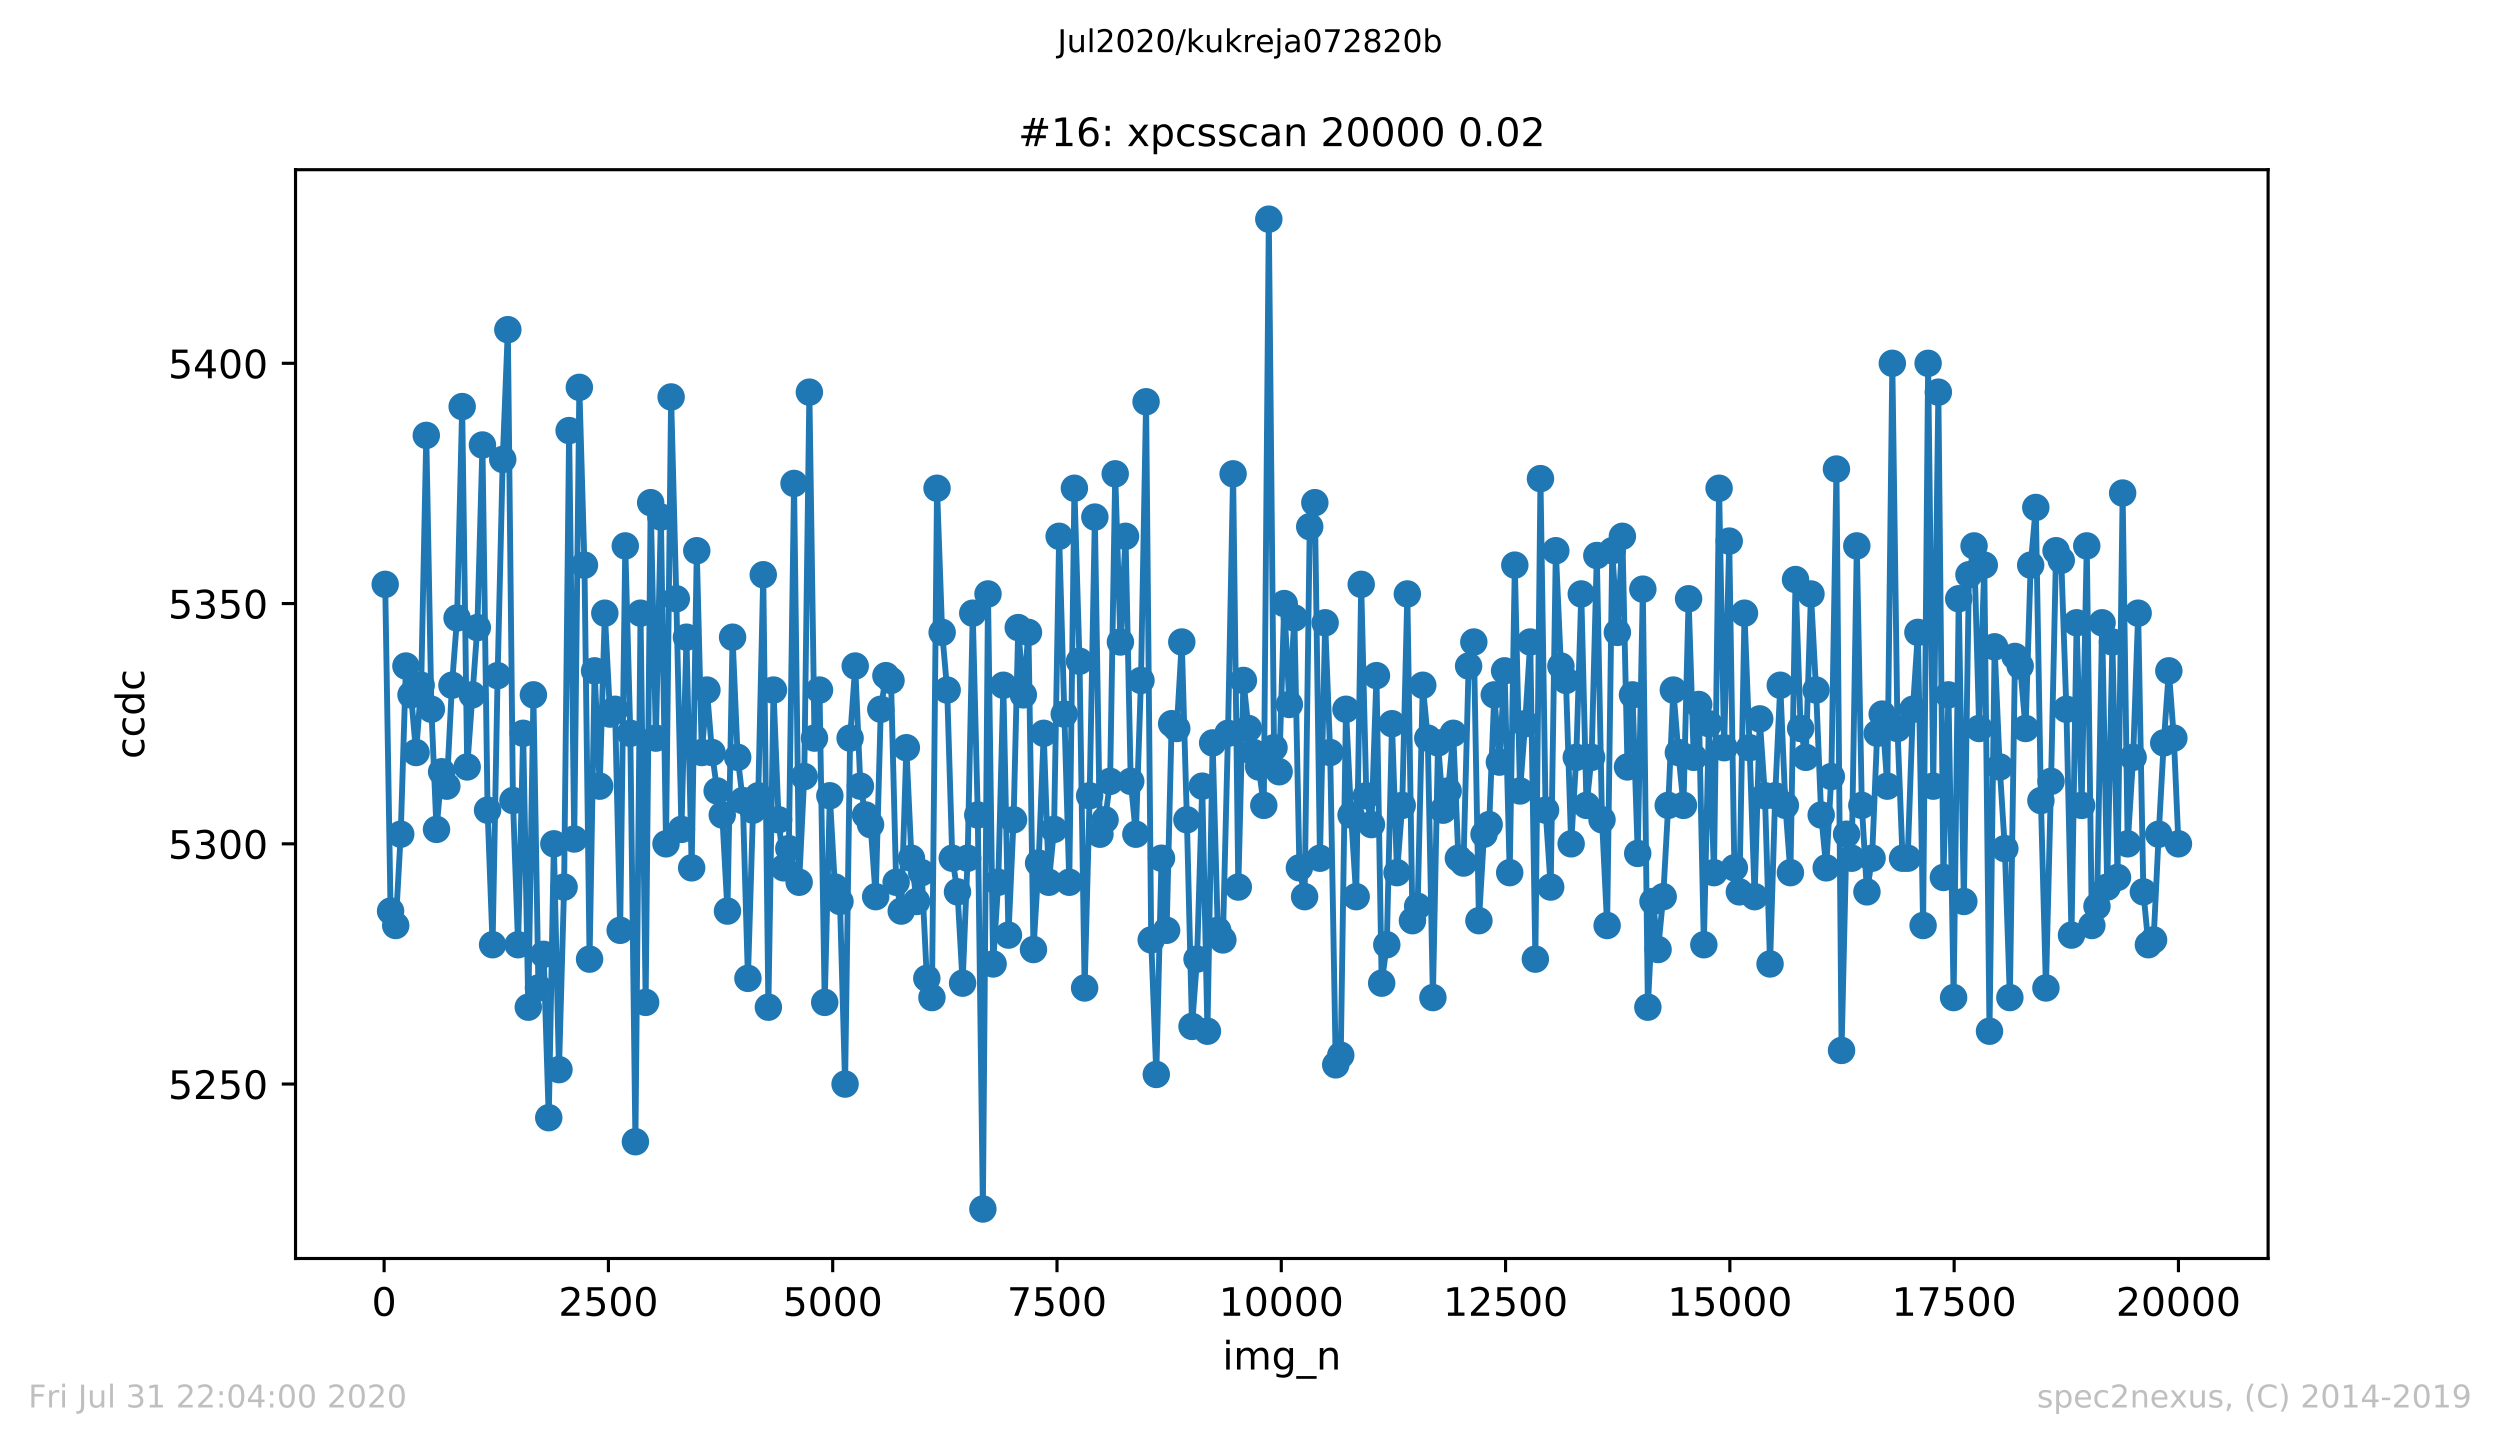 <?xml version="1.0" encoding="utf-8" standalone="no"?>
<!DOCTYPE svg PUBLIC "-//W3C//DTD SVG 1.1//EN"
  "http://www.w3.org/Graphics/SVG/1.1/DTD/svg11.dtd">
<!-- Created with matplotlib (https://matplotlib.org/) -->
<svg height="367.2pt" version="1.1" viewBox="0 0 636.48 367.2" width="636.48pt" xmlns="http://www.w3.org/2000/svg" xmlns:xlink="http://www.w3.org/1999/xlink">
 <defs>
  <style type="text/css">
*{stroke-linecap:butt;stroke-linejoin:round;}
  </style>
 </defs>
 <g id="figure_1">
  <g id="patch_1">
   <path d="M 0 367.2 
L 636.48 367.2 
L 636.48 0 
L 0 0 
z
" style="fill:#ffffff;"/>
  </g>
  <g id="axes_1">
   <g id="patch_2">
    <path d="M 75.24 320.4 
L 577.44 320.4 
L 577.44 43.2 
L 75.24 43.2 
z
" style="fill:#ffffff;"/>
   </g>
   <g id="matplotlib.axis_1">
    <g id="xtick_1">
     <g id="line2d_1">
      <defs>
       <path d="M 0 0 
L 0 3.5 
" id="m5bacbcd3a9" style="stroke:#000000;stroke-width:0.8;"/>
      </defs>
      <g>
       <use style="stroke:#000000;stroke-width:0.8;" x="97.793" xlink:href="#m5bacbcd3a9" y="320.4"/>
      </g>
     </g>
     <g id="text_1">
      <!-- 0 -->
      <defs>
       <path d="M 31.781 66.406 
Q 24.172 66.406 20.328 58.906 
Q 16.5 51.422 16.5 36.375 
Q 16.5 21.391 20.328 13.891 
Q 24.172 6.391 31.781 6.391 
Q 39.453 6.391 43.281 13.891 
Q 47.125 21.391 47.125 36.375 
Q 47.125 51.422 43.281 58.906 
Q 39.453 66.406 31.781 66.406 
z
M 31.781 74.219 
Q 44.047 74.219 50.516 64.516 
Q 56.984 54.828 56.984 36.375 
Q 56.984 17.969 50.516 8.266 
Q 44.047 -1.422 31.781 -1.422 
Q 19.531 -1.422 13.062 8.266 
Q 6.594 17.969 6.594 36.375 
Q 6.594 54.828 13.062 64.516 
Q 19.531 74.219 31.781 74.219 
z
" id="DejaVuSans-48"/>
      </defs>
      <g transform="translate(94.612 334.998)scale(0.1 -0.1)">
       <use xlink:href="#DejaVuSans-48"/>
      </g>
     </g>
    </g>
    <g id="xtick_2">
     <g id="line2d_2">
      <g>
       <use style="stroke:#000000;stroke-width:0.8;" x="154.896" xlink:href="#m5bacbcd3a9" y="320.4"/>
      </g>
     </g>
     <g id="text_2">
      <!-- 2500 -->
      <defs>
       <path d="M 19.188 8.297 
L 53.609 8.297 
L 53.609 0 
L 7.328 0 
L 7.328 8.297 
Q 12.938 14.109 22.625 23.891 
Q 32.328 33.688 34.812 36.531 
Q 39.547 41.844 41.422 45.531 
Q 43.312 49.219 43.312 52.781 
Q 43.312 58.594 39.234 62.25 
Q 35.156 65.922 28.609 65.922 
Q 23.969 65.922 18.812 64.312 
Q 13.672 62.703 7.812 59.422 
L 7.812 69.391 
Q 13.766 71.781 18.938 73 
Q 24.125 74.219 28.422 74.219 
Q 39.75 74.219 46.484 68.547 
Q 53.219 62.891 53.219 53.422 
Q 53.219 48.922 51.531 44.891 
Q 49.859 40.875 45.406 35.406 
Q 44.188 33.984 37.641 27.219 
Q 31.109 20.453 19.188 8.297 
z
" id="DejaVuSans-50"/>
       <path d="M 10.797 72.906 
L 49.516 72.906 
L 49.516 64.594 
L 19.828 64.594 
L 19.828 46.734 
Q 21.969 47.469 24.109 47.828 
Q 26.266 48.188 28.422 48.188 
Q 40.625 48.188 47.75 41.5 
Q 54.891 34.812 54.891 23.391 
Q 54.891 11.625 47.562 5.094 
Q 40.234 -1.422 26.906 -1.422 
Q 22.312 -1.422 17.547 -0.641 
Q 12.797 0.141 7.719 1.703 
L 7.719 11.625 
Q 12.109 9.234 16.797 8.062 
Q 21.484 6.891 26.703 6.891 
Q 35.156 6.891 40.078 11.328 
Q 45.016 15.766 45.016 23.391 
Q 45.016 31 40.078 35.438 
Q 35.156 39.891 26.703 39.891 
Q 22.75 39.891 18.812 39.016 
Q 14.891 38.141 10.797 36.281 
z
" id="DejaVuSans-53"/>
      </defs>
      <g transform="translate(142.171 334.998)scale(0.1 -0.1)">
       <use xlink:href="#DejaVuSans-50"/>
       <use x="63.623" xlink:href="#DejaVuSans-53"/>
       <use x="127.246" xlink:href="#DejaVuSans-48"/>
       <use x="190.869" xlink:href="#DejaVuSans-48"/>
      </g>
     </g>
    </g>
    <g id="xtick_3">
     <g id="line2d_3">
      <g>
       <use style="stroke:#000000;stroke-width:0.8;" x="211.998" xlink:href="#m5bacbcd3a9" y="320.4"/>
      </g>
     </g>
     <g id="text_3">
      <!-- 5000 -->
      <g transform="translate(199.273 334.998)scale(0.1 -0.1)">
       <use xlink:href="#DejaVuSans-53"/>
       <use x="63.623" xlink:href="#DejaVuSans-48"/>
       <use x="127.246" xlink:href="#DejaVuSans-48"/>
       <use x="190.869" xlink:href="#DejaVuSans-48"/>
      </g>
     </g>
    </g>
    <g id="xtick_4">
     <g id="line2d_4">
      <g>
       <use style="stroke:#000000;stroke-width:0.8;" x="269.101" xlink:href="#m5bacbcd3a9" y="320.4"/>
      </g>
     </g>
     <g id="text_4">
      <!-- 7500 -->
      <defs>
       <path d="M 8.203 72.906 
L 55.078 72.906 
L 55.078 68.703 
L 28.609 0 
L 18.312 0 
L 43.219 64.594 
L 8.203 64.594 
z
" id="DejaVuSans-55"/>
      </defs>
      <g transform="translate(256.376 334.998)scale(0.1 -0.1)">
       <use xlink:href="#DejaVuSans-55"/>
       <use x="63.623" xlink:href="#DejaVuSans-53"/>
       <use x="127.246" xlink:href="#DejaVuSans-48"/>
       <use x="190.869" xlink:href="#DejaVuSans-48"/>
      </g>
     </g>
    </g>
    <g id="xtick_5">
     <g id="line2d_5">
      <g>
       <use style="stroke:#000000;stroke-width:0.8;" x="326.203" xlink:href="#m5bacbcd3a9" y="320.4"/>
      </g>
     </g>
     <g id="text_5">
      <!-- 10000 -->
      <defs>
       <path d="M 12.406 8.297 
L 28.516 8.297 
L 28.516 63.922 
L 10.984 60.406 
L 10.984 69.391 
L 28.422 72.906 
L 38.281 72.906 
L 38.281 8.297 
L 54.391 8.297 
L 54.391 0 
L 12.406 0 
z
" id="DejaVuSans-49"/>
      </defs>
      <g transform="translate(310.297 334.998)scale(0.1 -0.1)">
       <use xlink:href="#DejaVuSans-49"/>
       <use x="63.623" xlink:href="#DejaVuSans-48"/>
       <use x="127.246" xlink:href="#DejaVuSans-48"/>
       <use x="190.869" xlink:href="#DejaVuSans-48"/>
       <use x="254.492" xlink:href="#DejaVuSans-48"/>
      </g>
     </g>
    </g>
    <g id="xtick_6">
     <g id="line2d_6">
      <g>
       <use style="stroke:#000000;stroke-width:0.8;" x="383.305" xlink:href="#m5bacbcd3a9" y="320.4"/>
      </g>
     </g>
     <g id="text_6">
      <!-- 12500 -->
      <g transform="translate(367.399 334.998)scale(0.1 -0.1)">
       <use xlink:href="#DejaVuSans-49"/>
       <use x="63.623" xlink:href="#DejaVuSans-50"/>
       <use x="127.246" xlink:href="#DejaVuSans-53"/>
       <use x="190.869" xlink:href="#DejaVuSans-48"/>
       <use x="254.492" xlink:href="#DejaVuSans-48"/>
      </g>
     </g>
    </g>
    <g id="xtick_7">
     <g id="line2d_7">
      <g>
       <use style="stroke:#000000;stroke-width:0.8;" x="440.408" xlink:href="#m5bacbcd3a9" y="320.4"/>
      </g>
     </g>
     <g id="text_7">
      <!-- 15000 -->
      <g transform="translate(424.502 334.998)scale(0.1 -0.1)">
       <use xlink:href="#DejaVuSans-49"/>
       <use x="63.623" xlink:href="#DejaVuSans-53"/>
       <use x="127.246" xlink:href="#DejaVuSans-48"/>
       <use x="190.869" xlink:href="#DejaVuSans-48"/>
       <use x="254.492" xlink:href="#DejaVuSans-48"/>
      </g>
     </g>
    </g>
    <g id="xtick_8">
     <g id="line2d_8">
      <g>
       <use style="stroke:#000000;stroke-width:0.8;" x="497.51" xlink:href="#m5bacbcd3a9" y="320.4"/>
      </g>
     </g>
     <g id="text_8">
      <!-- 17500 -->
      <g transform="translate(481.604 334.998)scale(0.1 -0.1)">
       <use xlink:href="#DejaVuSans-49"/>
       <use x="63.623" xlink:href="#DejaVuSans-55"/>
       <use x="127.246" xlink:href="#DejaVuSans-53"/>
       <use x="190.869" xlink:href="#DejaVuSans-48"/>
       <use x="254.492" xlink:href="#DejaVuSans-48"/>
      </g>
     </g>
    </g>
    <g id="xtick_9">
     <g id="line2d_9">
      <g>
       <use style="stroke:#000000;stroke-width:0.8;" x="554.613" xlink:href="#m5bacbcd3a9" y="320.4"/>
      </g>
     </g>
     <g id="text_9">
      <!-- 20000 -->
      <g transform="translate(538.706 334.998)scale(0.1 -0.1)">
       <use xlink:href="#DejaVuSans-50"/>
       <use x="63.623" xlink:href="#DejaVuSans-48"/>
       <use x="127.246" xlink:href="#DejaVuSans-48"/>
       <use x="190.869" xlink:href="#DejaVuSans-48"/>
       <use x="254.492" xlink:href="#DejaVuSans-48"/>
      </g>
     </g>
    </g>
    <g id="text_10">
     <!-- img_n -->
     <defs>
      <path d="M 9.422 54.688 
L 18.406 54.688 
L 18.406 0 
L 9.422 0 
z
M 9.422 75.984 
L 18.406 75.984 
L 18.406 64.594 
L 9.422 64.594 
z
" id="DejaVuSans-105"/>
      <path d="M 52 44.188 
Q 55.375 50.25 60.062 53.125 
Q 64.75 56 71.094 56 
Q 79.641 56 84.281 50.016 
Q 88.922 44.047 88.922 33.016 
L 88.922 0 
L 79.891 0 
L 79.891 32.719 
Q 79.891 40.578 77.094 44.375 
Q 74.312 48.188 68.609 48.188 
Q 61.625 48.188 57.562 43.547 
Q 53.516 38.922 53.516 30.906 
L 53.516 0 
L 44.484 0 
L 44.484 32.719 
Q 44.484 40.625 41.703 44.406 
Q 38.922 48.188 33.109 48.188 
Q 26.219 48.188 22.156 43.531 
Q 18.109 38.875 18.109 30.906 
L 18.109 0 
L 9.078 0 
L 9.078 54.688 
L 18.109 54.688 
L 18.109 46.188 
Q 21.188 51.219 25.484 53.609 
Q 29.781 56 35.688 56 
Q 41.656 56 45.828 52.969 
Q 50 49.953 52 44.188 
z
" id="DejaVuSans-109"/>
      <path d="M 45.406 27.984 
Q 45.406 37.75 41.375 43.109 
Q 37.359 48.484 30.078 48.484 
Q 22.859 48.484 18.828 43.109 
Q 14.797 37.75 14.797 27.984 
Q 14.797 18.266 18.828 12.891 
Q 22.859 7.516 30.078 7.516 
Q 37.359 7.516 41.375 12.891 
Q 45.406 18.266 45.406 27.984 
z
M 54.391 6.781 
Q 54.391 -7.172 48.188 -13.984 
Q 42 -20.797 29.203 -20.797 
Q 24.469 -20.797 20.266 -20.094 
Q 16.062 -19.391 12.109 -17.922 
L 12.109 -9.188 
Q 16.062 -11.328 19.922 -12.344 
Q 23.781 -13.375 27.781 -13.375 
Q 36.625 -13.375 41.016 -8.766 
Q 45.406 -4.156 45.406 5.172 
L 45.406 9.625 
Q 42.625 4.781 38.281 2.391 
Q 33.938 0 27.875 0 
Q 17.828 0 11.672 7.656 
Q 5.516 15.328 5.516 27.984 
Q 5.516 40.672 11.672 48.328 
Q 17.828 56 27.875 56 
Q 33.938 56 38.281 53.609 
Q 42.625 51.219 45.406 46.391 
L 45.406 54.688 
L 54.391 54.688 
z
" id="DejaVuSans-103"/>
      <path d="M 50.984 -16.609 
L 50.984 -23.578 
L -0.984 -23.578 
L -0.984 -16.609 
z
" id="DejaVuSans-95"/>
      <path d="M 54.891 33.016 
L 54.891 0 
L 45.906 0 
L 45.906 32.719 
Q 45.906 40.484 42.875 44.328 
Q 39.844 48.188 33.797 48.188 
Q 26.516 48.188 22.312 43.547 
Q 18.109 38.922 18.109 30.906 
L 18.109 0 
L 9.078 0 
L 9.078 54.688 
L 18.109 54.688 
L 18.109 46.188 
Q 21.344 51.125 25.703 53.562 
Q 30.078 56 35.797 56 
Q 45.219 56 50.047 50.172 
Q 54.891 44.344 54.891 33.016 
z
" id="DejaVuSans-110"/>
     </defs>
     <g transform="translate(311.238 348.677)scale(0.1 -0.1)">
      <use xlink:href="#DejaVuSans-105"/>
      <use x="27.783" xlink:href="#DejaVuSans-109"/>
      <use x="125.195" xlink:href="#DejaVuSans-103"/>
      <use x="188.672" xlink:href="#DejaVuSans-95"/>
      <use x="238.672" xlink:href="#DejaVuSans-110"/>
     </g>
    </g>
   </g>
   <g id="matplotlib.axis_2">
    <g id="ytick_1">
     <g id="line2d_10">
      <defs>
       <path d="M 0 0 
L -3.5 0 
" id="m72e3568fe5" style="stroke:#000000;stroke-width:0.8;"/>
      </defs>
      <g>
       <use style="stroke:#000000;stroke-width:0.8;" x="75.24" xlink:href="#m72e3568fe5" y="275.994"/>
      </g>
     </g>
     <g id="text_11">
      <!-- 5250 -->
      <g transform="translate(42.79 279.793)scale(0.1 -0.1)">
       <use xlink:href="#DejaVuSans-53"/>
       <use x="63.623" xlink:href="#DejaVuSans-50"/>
       <use x="127.246" xlink:href="#DejaVuSans-53"/>
       <use x="190.869" xlink:href="#DejaVuSans-48"/>
      </g>
     </g>
    </g>
    <g id="ytick_2">
     <g id="line2d_11">
      <g>
       <use style="stroke:#000000;stroke-width:0.8;" x="75.24" xlink:href="#m72e3568fe5" y="214.829"/>
      </g>
     </g>
     <g id="text_12">
      <!-- 5300 -->
      <defs>
       <path d="M 40.578 39.312 
Q 47.656 37.797 51.625 33 
Q 55.609 28.219 55.609 21.188 
Q 55.609 10.406 48.188 4.484 
Q 40.766 -1.422 27.094 -1.422 
Q 22.516 -1.422 17.656 -0.516 
Q 12.797 0.391 7.625 2.203 
L 7.625 11.719 
Q 11.719 9.328 16.594 8.109 
Q 21.484 6.891 26.812 6.891 
Q 36.078 6.891 40.938 10.547 
Q 45.797 14.203 45.797 21.188 
Q 45.797 27.641 41.281 31.266 
Q 36.766 34.906 28.719 34.906 
L 20.219 34.906 
L 20.219 43.016 
L 29.109 43.016 
Q 36.375 43.016 40.234 45.922 
Q 44.094 48.828 44.094 54.297 
Q 44.094 59.906 40.109 62.906 
Q 36.141 65.922 28.719 65.922 
Q 24.656 65.922 20.016 65.031 
Q 15.375 64.156 9.812 62.312 
L 9.812 71.094 
Q 15.438 72.656 20.344 73.438 
Q 25.25 74.219 29.594 74.219 
Q 40.828 74.219 47.359 69.109 
Q 53.906 64.016 53.906 55.328 
Q 53.906 49.266 50.438 45.094 
Q 46.969 40.922 40.578 39.312 
z
" id="DejaVuSans-51"/>
      </defs>
      <g transform="translate(42.79 218.628)scale(0.1 -0.1)">
       <use xlink:href="#DejaVuSans-53"/>
       <use x="63.623" xlink:href="#DejaVuSans-51"/>
       <use x="127.246" xlink:href="#DejaVuSans-48"/>
       <use x="190.869" xlink:href="#DejaVuSans-48"/>
      </g>
     </g>
    </g>
    <g id="ytick_3">
     <g id="line2d_12">
      <g>
       <use style="stroke:#000000;stroke-width:0.8;" x="75.24" xlink:href="#m72e3568fe5" y="153.664"/>
      </g>
     </g>
     <g id="text_13">
      <!-- 5350 -->
      <g transform="translate(42.79 157.463)scale(0.1 -0.1)">
       <use xlink:href="#DejaVuSans-53"/>
       <use x="63.623" xlink:href="#DejaVuSans-51"/>
       <use x="127.246" xlink:href="#DejaVuSans-53"/>
       <use x="190.869" xlink:href="#DejaVuSans-48"/>
      </g>
     </g>
    </g>
    <g id="ytick_4">
     <g id="line2d_13">
      <g>
       <use style="stroke:#000000;stroke-width:0.8;" x="75.24" xlink:href="#m72e3568fe5" y="92.499"/>
      </g>
     </g>
     <g id="text_14">
      <!-- 5400 -->
      <defs>
       <path d="M 37.797 64.312 
L 12.891 25.391 
L 37.797 25.391 
z
M 35.203 72.906 
L 47.609 72.906 
L 47.609 25.391 
L 58.016 25.391 
L 58.016 17.188 
L 47.609 17.188 
L 47.609 0 
L 37.797 0 
L 37.797 17.188 
L 4.891 17.188 
L 4.891 26.703 
z
" id="DejaVuSans-52"/>
      </defs>
      <g transform="translate(42.79 96.298)scale(0.1 -0.1)">
       <use xlink:href="#DejaVuSans-53"/>
       <use x="63.623" xlink:href="#DejaVuSans-52"/>
       <use x="127.246" xlink:href="#DejaVuSans-48"/>
       <use x="190.869" xlink:href="#DejaVuSans-48"/>
      </g>
     </g>
    </g>
    <g id="text_15">
     <!-- ccdc -->
     <defs>
      <path d="M 48.781 52.594 
L 48.781 44.188 
Q 44.969 46.297 41.141 47.344 
Q 37.312 48.391 33.406 48.391 
Q 24.656 48.391 19.812 42.844 
Q 14.984 37.312 14.984 27.297 
Q 14.984 17.281 19.812 11.734 
Q 24.656 6.203 33.406 6.203 
Q 37.312 6.203 41.141 7.25 
Q 44.969 8.297 48.781 10.406 
L 48.781 2.094 
Q 45.016 0.344 40.984 -0.531 
Q 36.969 -1.422 32.422 -1.422 
Q 20.062 -1.422 12.781 6.344 
Q 5.516 14.109 5.516 27.297 
Q 5.516 40.672 12.859 48.328 
Q 20.219 56 33.016 56 
Q 37.156 56 41.109 55.141 
Q 45.062 54.297 48.781 52.594 
z
" id="DejaVuSans-99"/>
      <path d="M 45.406 46.391 
L 45.406 75.984 
L 54.391 75.984 
L 54.391 0 
L 45.406 0 
L 45.406 8.203 
Q 42.578 3.328 38.25 0.953 
Q 33.938 -1.422 27.875 -1.422 
Q 17.969 -1.422 11.734 6.484 
Q 5.516 14.406 5.516 27.297 
Q 5.516 40.188 11.734 48.094 
Q 17.969 56 27.875 56 
Q 33.938 56 38.25 53.625 
Q 42.578 51.266 45.406 46.391 
z
M 14.797 27.297 
Q 14.797 17.391 18.875 11.75 
Q 22.953 6.109 30.078 6.109 
Q 37.203 6.109 41.297 11.75 
Q 45.406 17.391 45.406 27.297 
Q 45.406 37.203 41.297 42.844 
Q 37.203 48.484 30.078 48.484 
Q 22.953 48.484 18.875 42.844 
Q 14.797 37.203 14.797 27.297 
z
" id="DejaVuSans-100"/>
     </defs>
     <g transform="translate(36.71 193.222)rotate(-90)scale(0.1 -0.1)">
      <use xlink:href="#DejaVuSans-99"/>
      <use x="54.98" xlink:href="#DejaVuSans-99"/>
      <use x="109.961" xlink:href="#DejaVuSans-100"/>
      <use x="173.438" xlink:href="#DejaVuSans-99"/>
     </g>
    </g>
   </g>
   <g id="line2d_14">
    <path clip-path="url(#p52ec5d1eac)" d="M 98.067 148.771 
L 99.438 231.955 
L 100.74 235.625 
L 102.019 212.383 
L 103.344 169.567 
L 104.645 176.907 
L 105.925 191.586 
L 107.227 174.46 
L 108.528 110.849 
L 109.83 180.577 
L 111.132 211.159 
L 112.434 196.48 
L 113.759 200.15 
L 115.061 174.46 
L 116.363 157.334 
L 117.665 103.509 
L 118.944 195.256 
L 121.525 159.781 
L 122.827 113.295 
L 124.129 206.266 
L 125.408 240.518 
L 126.687 172.014 
L 127.989 116.965 
L 129.291 83.936 
L 130.593 203.819 
L 131.895 240.518 
L 133.197 186.693 
L 134.499 256.421 
L 135.801 176.907 
L 137.08 251.528 
L 138.404 242.965 
L 139.706 284.557 
L 141.008 214.829 
L 142.31 272.324 
L 143.612 225.839 
L 144.891 109.625 
L 146.193 213.606 
L 147.495 98.616 
L 148.797 143.878 
L 150.099 244.188 
L 151.378 170.79 
L 152.68 200.15 
L 153.982 156.111 
L 155.307 181.8 
L 156.586 180.577 
L 157.888 236.849 
L 159.19 138.984 
L 160.469 186.693 
L 161.771 290.674 
L 163.073 156.111 
L 164.375 255.198 
L 165.654 127.975 
L 166.979 187.917 
L 168.258 131.645 
L 169.56 214.829 
L 170.861 101.062 
L 172.186 152.441 
L 173.488 211.159 
L 174.767 162.227 
L 176.092 220.946 
L 177.394 140.208 
L 178.673 191.586 
L 179.975 175.683 
L 181.277 191.586 
L 182.579 201.373 
L 183.881 207.489 
L 185.206 231.955 
L 186.508 162.227 
L 187.809 192.81 
L 189.111 203.819 
L 190.413 249.082 
L 191.715 206.266 
L 193.04 202.596 
L 194.319 146.324 
L 195.621 256.421 
L 196.923 175.683 
L 198.225 208.713 
L 199.527 220.946 
L 200.829 216.052 
L 202.154 123.082 
L 203.456 224.616 
L 204.757 197.703 
L 206.059 99.839 
L 207.361 187.917 
L 208.64 175.683 
L 209.965 255.198 
L 211.267 202.596 
L 212.569 225.839 
L 213.848 229.509 
L 215.15 275.994 
L 216.429 187.917 
L 217.731 169.567 
L 219.056 200.15 
L 220.358 207.489 
L 221.637 209.936 
L 222.939 228.285 
L 224.241 180.577 
L 225.543 172.014 
L 226.845 173.237 
L 228.147 224.616 
L 229.449 231.955 
L 230.751 190.363 
L 232.052 218.499 
L 233.354 229.509 
L 234.656 222.169 
L 235.958 249.082 
L 237.26 253.975 
L 238.562 124.305 
L 239.864 161.004 
L 241.143 175.683 
L 242.445 218.499 
L 243.77 227.062 
L 245.072 250.305 
L 246.351 218.499 
L 247.653 156.111 
L 248.932 207.489 
L 250.234 307.8 
L 251.536 151.217 
L 252.838 245.412 
L 254.14 224.616 
L 255.442 174.46 
L 256.744 238.072 
L 258.045 208.713 
L 259.233 159.781 
L 260.535 176.907 
L 261.837 161.004 
L 263.116 241.742 
L 264.418 219.722 
L 265.72 186.693 
L 267.022 224.616 
L 268.347 211.159 
L 269.649 136.538 
L 272.23 224.616 
L 273.532 124.305 
L 274.834 168.344 
L 276.136 251.528 
L 277.415 202.596 
L 278.739 131.645 
L 280.041 212.383 
L 281.343 208.713 
L 282.622 198.926 
L 283.924 120.635 
L 285.249 163.45 
L 286.551 136.538 
L 287.876 198.926 
L 289.178 212.383 
L 290.48 173.237 
L 291.782 102.285 
L 293.084 239.295 
L 294.385 273.548 
L 295.71 218.499 
L 297.012 236.849 
L 298.291 184.247 
L 299.593 185.47 
L 300.872 163.45 
L 302.174 208.713 
L 303.476 261.315 
L 304.755 244.188 
L 306.08 200.15 
L 307.405 262.538 
L 308.73 189.14 
L 310.032 236.849 
L 311.333 239.295 
L 312.635 186.693 
L 313.937 120.635 
L 315.262 225.839 
L 316.564 173.237 
L 317.843 185.47 
L 319.168 191.586 
L 320.447 195.256 
L 321.749 205.043 
L 323.028 55.8 
L 324.353 190.363 
L 325.655 196.48 
L 326.957 153.664 
L 328.259 179.353 
L 329.538 157.334 
L 330.817 220.946 
L 332.142 228.285 
L 333.444 134.091 
L 334.745 127.975 
L 336.047 218.499 
L 337.372 158.557 
L 338.651 191.586 
L 340.067 271.101 
L 341.347 268.654 
L 342.671 180.577 
L 343.973 207.489 
L 345.275 228.285 
L 346.554 148.771 
L 347.856 202.596 
L 349.158 209.936 
L 350.437 172.014 
L 351.762 250.305 
L 353.064 240.518 
L 354.389 184.247 
L 355.668 222.169 
L 356.993 205.043 
L 358.295 151.217 
L 359.596 234.402 
L 360.921 230.732 
L 362.223 174.46 
L 363.502 187.917 
L 364.804 253.975 
L 366.106 189.14 
L 367.408 206.266 
L 368.687 201.373 
L 369.989 186.693 
L 371.291 218.499 
L 372.593 219.722 
L 373.895 169.567 
L 375.22 163.45 
L 376.522 234.402 
L 377.824 212.383 
L 379.125 209.936 
L 380.427 176.907 
L 381.729 194.033 
L 383.054 170.79 
L 384.356 222.169 
L 385.658 143.878 
L 386.983 201.373 
L 388.285 184.247 
L 389.587 163.45 
L 390.889 244.188 
L 392.191 121.858 
L 393.492 206.266 
L 394.794 225.839 
L 396.096 140.208 
L 397.398 169.567 
L 398.677 173.237 
L 400.002 214.829 
L 401.304 192.81 
L 402.583 151.217 
L 403.908 205.043 
L 405.21 192.81 
L 406.535 141.431 
L 407.859 208.713 
L 409.161 235.625 
L 410.463 140.208 
L 411.765 161.004 
L 413.044 136.538 
L 414.346 195.256 
L 415.625 176.907 
L 416.95 217.276 
L 418.252 149.994 
L 419.531 256.421 
L 420.833 229.509 
L 422.135 241.742 
L 423.437 228.285 
L 424.716 205.043 
L 426.018 175.683 
L 427.297 191.586 
L 428.599 205.043 
L 429.901 152.441 
L 431.203 192.81 
L 432.482 179.353 
L 433.784 240.518 
L 435.063 184.247 
L 436.365 222.169 
L 437.667 124.305 
L 438.946 190.363 
L 440.248 137.761 
L 441.55 220.946 
L 442.829 227.062 
L 444.131 156.111 
L 445.433 190.363 
L 446.712 228.285 
L 448.014 183.023 
L 449.339 202.596 
L 450.641 245.412 
L 451.943 202.596 
L 453.244 174.46 
L 454.546 205.043 
L 455.825 222.169 
L 457.127 147.548 
L 458.429 185.47 
L 459.731 192.81 
L 461.056 151.217 
L 462.358 175.683 
L 463.66 207.489 
L 464.939 220.946 
L 466.241 197.703 
L 467.543 119.412 
L 468.845 267.431 
L 470.124 212.383 
L 471.426 218.499 
L 472.728 138.984 
L 474.007 205.043 
L 475.309 227.062 
L 476.611 218.499 
L 477.913 186.693 
L 479.192 181.8 
L 480.494 200.15 
L 481.773 92.499 
L 483.075 185.47 
L 484.377 218.499 
L 485.679 218.499 
L 487.003 180.577 
L 488.283 161.004 
L 489.607 235.625 
L 490.886 92.499 
L 492.188 200.15 
L 493.49 99.839 
L 494.769 223.392 
L 496.071 176.907 
L 497.373 253.975 
L 498.675 152.441 
L 499.977 229.509 
L 501.279 146.324 
L 502.581 138.984 
L 503.883 185.47 
L 505.185 143.878 
L 506.51 262.538 
L 507.812 164.674 
L 509.113 195.256 
L 510.415 216.052 
L 511.695 253.975 
L 512.996 167.12 
L 514.321 169.567 
L 515.692 185.47 
L 516.994 143.878 
L 518.296 129.198 
L 519.598 203.819 
L 520.877 251.528 
L 522.179 198.926 
L 523.458 140.208 
L 524.782 142.654 
L 526.084 180.577 
L 527.386 238.072 
L 528.688 158.557 
L 529.967 205.043 
L 531.269 138.984 
L 532.571 235.625 
L 533.873 230.732 
L 535.175 158.557 
L 536.477 225.839 
L 537.802 163.45 
L 539.104 223.392 
L 540.406 125.528 
L 541.685 214.829 
L 543.078 192.81 
L 544.357 156.111 
L 545.682 227.062 
L 546.961 240.518 
L 548.286 239.295 
L 549.588 212.383 
L 550.867 189.14 
L 552.169 170.79 
L 553.448 187.917 
L 554.613 214.829 
L 554.613 214.829 
" style="fill:none;stroke:#1f77b4;stroke-linecap:square;stroke-width:1.5;"/>
    <defs>
     <path d="M 0 3 
C 0.796 3 1.559 2.684 2.121 2.121 
C 2.684 1.559 3 0.796 3 0 
C 3 -0.796 2.684 -1.559 2.121 -2.121 
C 1.559 -2.684 0.796 -3 0 -3 
C -0.796 -3 -1.559 -2.684 -2.121 -2.121 
C -2.684 -1.559 -3 -0.796 -3 0 
C -3 0.796 -2.684 1.559 -2.121 2.121 
C -1.559 2.684 -0.796 3 0 3 
z
" id="m934c400baf" style="stroke:#1f77b4;"/>
    </defs>
    <g clip-path="url(#p52ec5d1eac)">
     <use style="fill:#1f77b4;stroke:#1f77b4;" x="98.067" xlink:href="#m934c400baf" y="148.771"/>
     <use style="fill:#1f77b4;stroke:#1f77b4;" x="99.438" xlink:href="#m934c400baf" y="231.955"/>
     <use style="fill:#1f77b4;stroke:#1f77b4;" x="100.74" xlink:href="#m934c400baf" y="235.625"/>
     <use style="fill:#1f77b4;stroke:#1f77b4;" x="102.019" xlink:href="#m934c400baf" y="212.383"/>
     <use style="fill:#1f77b4;stroke:#1f77b4;" x="103.344" xlink:href="#m934c400baf" y="169.567"/>
     <use style="fill:#1f77b4;stroke:#1f77b4;" x="104.645" xlink:href="#m934c400baf" y="176.907"/>
     <use style="fill:#1f77b4;stroke:#1f77b4;" x="105.925" xlink:href="#m934c400baf" y="191.586"/>
     <use style="fill:#1f77b4;stroke:#1f77b4;" x="107.227" xlink:href="#m934c400baf" y="174.46"/>
     <use style="fill:#1f77b4;stroke:#1f77b4;" x="108.528" xlink:href="#m934c400baf" y="110.849"/>
     <use style="fill:#1f77b4;stroke:#1f77b4;" x="109.83" xlink:href="#m934c400baf" y="180.577"/>
     <use style="fill:#1f77b4;stroke:#1f77b4;" x="111.132" xlink:href="#m934c400baf" y="211.159"/>
     <use style="fill:#1f77b4;stroke:#1f77b4;" x="112.434" xlink:href="#m934c400baf" y="196.48"/>
     <use style="fill:#1f77b4;stroke:#1f77b4;" x="113.759" xlink:href="#m934c400baf" y="200.15"/>
     <use style="fill:#1f77b4;stroke:#1f77b4;" x="115.061" xlink:href="#m934c400baf" y="174.46"/>
     <use style="fill:#1f77b4;stroke:#1f77b4;" x="116.363" xlink:href="#m934c400baf" y="157.334"/>
     <use style="fill:#1f77b4;stroke:#1f77b4;" x="117.665" xlink:href="#m934c400baf" y="103.509"/>
     <use style="fill:#1f77b4;stroke:#1f77b4;" x="118.944" xlink:href="#m934c400baf" y="195.256"/>
     <use style="fill:#1f77b4;stroke:#1f77b4;" x="120.223" xlink:href="#m934c400baf" y="176.907"/>
     <use style="fill:#1f77b4;stroke:#1f77b4;" x="121.525" xlink:href="#m934c400baf" y="159.781"/>
     <use style="fill:#1f77b4;stroke:#1f77b4;" x="122.827" xlink:href="#m934c400baf" y="113.295"/>
     <use style="fill:#1f77b4;stroke:#1f77b4;" x="124.129" xlink:href="#m934c400baf" y="206.266"/>
     <use style="fill:#1f77b4;stroke:#1f77b4;" x="125.408" xlink:href="#m934c400baf" y="240.518"/>
     <use style="fill:#1f77b4;stroke:#1f77b4;" x="126.687" xlink:href="#m934c400baf" y="172.014"/>
     <use style="fill:#1f77b4;stroke:#1f77b4;" x="127.989" xlink:href="#m934c400baf" y="116.965"/>
     <use style="fill:#1f77b4;stroke:#1f77b4;" x="129.291" xlink:href="#m934c400baf" y="83.936"/>
     <use style="fill:#1f77b4;stroke:#1f77b4;" x="130.593" xlink:href="#m934c400baf" y="203.819"/>
     <use style="fill:#1f77b4;stroke:#1f77b4;" x="131.895" xlink:href="#m934c400baf" y="240.518"/>
     <use style="fill:#1f77b4;stroke:#1f77b4;" x="133.197" xlink:href="#m934c400baf" y="186.693"/>
     <use style="fill:#1f77b4;stroke:#1f77b4;" x="134.499" xlink:href="#m934c400baf" y="256.421"/>
     <use style="fill:#1f77b4;stroke:#1f77b4;" x="135.801" xlink:href="#m934c400baf" y="176.907"/>
     <use style="fill:#1f77b4;stroke:#1f77b4;" x="137.08" xlink:href="#m934c400baf" y="251.528"/>
     <use style="fill:#1f77b4;stroke:#1f77b4;" x="138.404" xlink:href="#m934c400baf" y="242.965"/>
     <use style="fill:#1f77b4;stroke:#1f77b4;" x="139.706" xlink:href="#m934c400baf" y="284.557"/>
     <use style="fill:#1f77b4;stroke:#1f77b4;" x="141.008" xlink:href="#m934c400baf" y="214.829"/>
     <use style="fill:#1f77b4;stroke:#1f77b4;" x="142.31" xlink:href="#m934c400baf" y="272.324"/>
     <use style="fill:#1f77b4;stroke:#1f77b4;" x="143.612" xlink:href="#m934c400baf" y="225.839"/>
     <use style="fill:#1f77b4;stroke:#1f77b4;" x="144.891" xlink:href="#m934c400baf" y="109.625"/>
     <use style="fill:#1f77b4;stroke:#1f77b4;" x="146.193" xlink:href="#m934c400baf" y="213.606"/>
     <use style="fill:#1f77b4;stroke:#1f77b4;" x="147.495" xlink:href="#m934c400baf" y="98.616"/>
     <use style="fill:#1f77b4;stroke:#1f77b4;" x="148.797" xlink:href="#m934c400baf" y="143.878"/>
     <use style="fill:#1f77b4;stroke:#1f77b4;" x="150.099" xlink:href="#m934c400baf" y="244.188"/>
     <use style="fill:#1f77b4;stroke:#1f77b4;" x="151.378" xlink:href="#m934c400baf" y="170.79"/>
     <use style="fill:#1f77b4;stroke:#1f77b4;" x="152.68" xlink:href="#m934c400baf" y="200.15"/>
     <use style="fill:#1f77b4;stroke:#1f77b4;" x="153.982" xlink:href="#m934c400baf" y="156.111"/>
     <use style="fill:#1f77b4;stroke:#1f77b4;" x="155.307" xlink:href="#m934c400baf" y="181.8"/>
     <use style="fill:#1f77b4;stroke:#1f77b4;" x="156.586" xlink:href="#m934c400baf" y="180.577"/>
     <use style="fill:#1f77b4;stroke:#1f77b4;" x="157.888" xlink:href="#m934c400baf" y="236.849"/>
     <use style="fill:#1f77b4;stroke:#1f77b4;" x="159.19" xlink:href="#m934c400baf" y="138.984"/>
     <use style="fill:#1f77b4;stroke:#1f77b4;" x="160.469" xlink:href="#m934c400baf" y="186.693"/>
     <use style="fill:#1f77b4;stroke:#1f77b4;" x="161.771" xlink:href="#m934c400baf" y="290.674"/>
     <use style="fill:#1f77b4;stroke:#1f77b4;" x="163.073" xlink:href="#m934c400baf" y="156.111"/>
     <use style="fill:#1f77b4;stroke:#1f77b4;" x="164.375" xlink:href="#m934c400baf" y="255.198"/>
     <use style="fill:#1f77b4;stroke:#1f77b4;" x="165.654" xlink:href="#m934c400baf" y="127.975"/>
     <use style="fill:#1f77b4;stroke:#1f77b4;" x="166.979" xlink:href="#m934c400baf" y="187.917"/>
     <use style="fill:#1f77b4;stroke:#1f77b4;" x="168.258" xlink:href="#m934c400baf" y="131.645"/>
     <use style="fill:#1f77b4;stroke:#1f77b4;" x="169.56" xlink:href="#m934c400baf" y="214.829"/>
     <use style="fill:#1f77b4;stroke:#1f77b4;" x="170.861" xlink:href="#m934c400baf" y="101.062"/>
     <use style="fill:#1f77b4;stroke:#1f77b4;" x="172.186" xlink:href="#m934c400baf" y="152.441"/>
     <use style="fill:#1f77b4;stroke:#1f77b4;" x="173.488" xlink:href="#m934c400baf" y="211.159"/>
     <use style="fill:#1f77b4;stroke:#1f77b4;" x="174.767" xlink:href="#m934c400baf" y="162.227"/>
     <use style="fill:#1f77b4;stroke:#1f77b4;" x="176.092" xlink:href="#m934c400baf" y="220.946"/>
     <use style="fill:#1f77b4;stroke:#1f77b4;" x="177.394" xlink:href="#m934c400baf" y="140.208"/>
     <use style="fill:#1f77b4;stroke:#1f77b4;" x="178.673" xlink:href="#m934c400baf" y="191.586"/>
     <use style="fill:#1f77b4;stroke:#1f77b4;" x="179.975" xlink:href="#m934c400baf" y="175.683"/>
     <use style="fill:#1f77b4;stroke:#1f77b4;" x="181.277" xlink:href="#m934c400baf" y="191.586"/>
     <use style="fill:#1f77b4;stroke:#1f77b4;" x="182.579" xlink:href="#m934c400baf" y="201.373"/>
     <use style="fill:#1f77b4;stroke:#1f77b4;" x="183.881" xlink:href="#m934c400baf" y="207.489"/>
     <use style="fill:#1f77b4;stroke:#1f77b4;" x="185.206" xlink:href="#m934c400baf" y="231.955"/>
     <use style="fill:#1f77b4;stroke:#1f77b4;" x="186.508" xlink:href="#m934c400baf" y="162.227"/>
     <use style="fill:#1f77b4;stroke:#1f77b4;" x="187.809" xlink:href="#m934c400baf" y="192.81"/>
     <use style="fill:#1f77b4;stroke:#1f77b4;" x="189.111" xlink:href="#m934c400baf" y="203.819"/>
     <use style="fill:#1f77b4;stroke:#1f77b4;" x="190.413" xlink:href="#m934c400baf" y="249.082"/>
     <use style="fill:#1f77b4;stroke:#1f77b4;" x="191.715" xlink:href="#m934c400baf" y="206.266"/>
     <use style="fill:#1f77b4;stroke:#1f77b4;" x="193.04" xlink:href="#m934c400baf" y="202.596"/>
     <use style="fill:#1f77b4;stroke:#1f77b4;" x="194.319" xlink:href="#m934c400baf" y="146.324"/>
     <use style="fill:#1f77b4;stroke:#1f77b4;" x="195.621" xlink:href="#m934c400baf" y="256.421"/>
     <use style="fill:#1f77b4;stroke:#1f77b4;" x="196.923" xlink:href="#m934c400baf" y="175.683"/>
     <use style="fill:#1f77b4;stroke:#1f77b4;" x="198.225" xlink:href="#m934c400baf" y="208.713"/>
     <use style="fill:#1f77b4;stroke:#1f77b4;" x="199.527" xlink:href="#m934c400baf" y="220.946"/>
     <use style="fill:#1f77b4;stroke:#1f77b4;" x="200.829" xlink:href="#m934c400baf" y="216.052"/>
     <use style="fill:#1f77b4;stroke:#1f77b4;" x="202.154" xlink:href="#m934c400baf" y="123.082"/>
     <use style="fill:#1f77b4;stroke:#1f77b4;" x="203.456" xlink:href="#m934c400baf" y="224.616"/>
     <use style="fill:#1f77b4;stroke:#1f77b4;" x="204.757" xlink:href="#m934c400baf" y="197.703"/>
     <use style="fill:#1f77b4;stroke:#1f77b4;" x="206.059" xlink:href="#m934c400baf" y="99.839"/>
     <use style="fill:#1f77b4;stroke:#1f77b4;" x="207.361" xlink:href="#m934c400baf" y="187.917"/>
     <use style="fill:#1f77b4;stroke:#1f77b4;" x="208.64" xlink:href="#m934c400baf" y="175.683"/>
     <use style="fill:#1f77b4;stroke:#1f77b4;" x="209.965" xlink:href="#m934c400baf" y="255.198"/>
     <use style="fill:#1f77b4;stroke:#1f77b4;" x="211.267" xlink:href="#m934c400baf" y="202.596"/>
     <use style="fill:#1f77b4;stroke:#1f77b4;" x="212.569" xlink:href="#m934c400baf" y="225.839"/>
     <use style="fill:#1f77b4;stroke:#1f77b4;" x="213.848" xlink:href="#m934c400baf" y="229.509"/>
     <use style="fill:#1f77b4;stroke:#1f77b4;" x="215.15" xlink:href="#m934c400baf" y="275.994"/>
     <use style="fill:#1f77b4;stroke:#1f77b4;" x="216.429" xlink:href="#m934c400baf" y="187.917"/>
     <use style="fill:#1f77b4;stroke:#1f77b4;" x="217.731" xlink:href="#m934c400baf" y="169.567"/>
     <use style="fill:#1f77b4;stroke:#1f77b4;" x="219.056" xlink:href="#m934c400baf" y="200.15"/>
     <use style="fill:#1f77b4;stroke:#1f77b4;" x="220.358" xlink:href="#m934c400baf" y="207.489"/>
     <use style="fill:#1f77b4;stroke:#1f77b4;" x="221.637" xlink:href="#m934c400baf" y="209.936"/>
     <use style="fill:#1f77b4;stroke:#1f77b4;" x="222.939" xlink:href="#m934c400baf" y="228.285"/>
     <use style="fill:#1f77b4;stroke:#1f77b4;" x="224.241" xlink:href="#m934c400baf" y="180.577"/>
     <use style="fill:#1f77b4;stroke:#1f77b4;" x="225.543" xlink:href="#m934c400baf" y="172.014"/>
     <use style="fill:#1f77b4;stroke:#1f77b4;" x="226.845" xlink:href="#m934c400baf" y="173.237"/>
     <use style="fill:#1f77b4;stroke:#1f77b4;" x="228.147" xlink:href="#m934c400baf" y="224.616"/>
     <use style="fill:#1f77b4;stroke:#1f77b4;" x="229.449" xlink:href="#m934c400baf" y="231.955"/>
     <use style="fill:#1f77b4;stroke:#1f77b4;" x="230.751" xlink:href="#m934c400baf" y="190.363"/>
     <use style="fill:#1f77b4;stroke:#1f77b4;" x="232.052" xlink:href="#m934c400baf" y="218.499"/>
     <use style="fill:#1f77b4;stroke:#1f77b4;" x="233.354" xlink:href="#m934c400baf" y="229.509"/>
     <use style="fill:#1f77b4;stroke:#1f77b4;" x="234.656" xlink:href="#m934c400baf" y="222.169"/>
     <use style="fill:#1f77b4;stroke:#1f77b4;" x="235.958" xlink:href="#m934c400baf" y="249.082"/>
     <use style="fill:#1f77b4;stroke:#1f77b4;" x="237.26" xlink:href="#m934c400baf" y="253.975"/>
     <use style="fill:#1f77b4;stroke:#1f77b4;" x="238.562" xlink:href="#m934c400baf" y="124.305"/>
     <use style="fill:#1f77b4;stroke:#1f77b4;" x="239.864" xlink:href="#m934c400baf" y="161.004"/>
     <use style="fill:#1f77b4;stroke:#1f77b4;" x="241.143" xlink:href="#m934c400baf" y="175.683"/>
     <use style="fill:#1f77b4;stroke:#1f77b4;" x="242.445" xlink:href="#m934c400baf" y="218.499"/>
     <use style="fill:#1f77b4;stroke:#1f77b4;" x="243.77" xlink:href="#m934c400baf" y="227.062"/>
     <use style="fill:#1f77b4;stroke:#1f77b4;" x="245.072" xlink:href="#m934c400baf" y="250.305"/>
     <use style="fill:#1f77b4;stroke:#1f77b4;" x="246.351" xlink:href="#m934c400baf" y="218.499"/>
     <use style="fill:#1f77b4;stroke:#1f77b4;" x="247.653" xlink:href="#m934c400baf" y="156.111"/>
     <use style="fill:#1f77b4;stroke:#1f77b4;" x="248.932" xlink:href="#m934c400baf" y="207.489"/>
     <use style="fill:#1f77b4;stroke:#1f77b4;" x="250.234" xlink:href="#m934c400baf" y="307.8"/>
     <use style="fill:#1f77b4;stroke:#1f77b4;" x="251.536" xlink:href="#m934c400baf" y="151.217"/>
     <use style="fill:#1f77b4;stroke:#1f77b4;" x="252.838" xlink:href="#m934c400baf" y="245.412"/>
     <use style="fill:#1f77b4;stroke:#1f77b4;" x="254.14" xlink:href="#m934c400baf" y="224.616"/>
     <use style="fill:#1f77b4;stroke:#1f77b4;" x="255.442" xlink:href="#m934c400baf" y="174.46"/>
     <use style="fill:#1f77b4;stroke:#1f77b4;" x="256.744" xlink:href="#m934c400baf" y="238.072"/>
     <use style="fill:#1f77b4;stroke:#1f77b4;" x="258.045" xlink:href="#m934c400baf" y="208.713"/>
     <use style="fill:#1f77b4;stroke:#1f77b4;" x="259.233" xlink:href="#m934c400baf" y="159.781"/>
     <use style="fill:#1f77b4;stroke:#1f77b4;" x="260.535" xlink:href="#m934c400baf" y="176.907"/>
     <use style="fill:#1f77b4;stroke:#1f77b4;" x="261.837" xlink:href="#m934c400baf" y="161.004"/>
     <use style="fill:#1f77b4;stroke:#1f77b4;" x="263.116" xlink:href="#m934c400baf" y="241.742"/>
     <use style="fill:#1f77b4;stroke:#1f77b4;" x="264.418" xlink:href="#m934c400baf" y="219.722"/>
     <use style="fill:#1f77b4;stroke:#1f77b4;" x="265.72" xlink:href="#m934c400baf" y="186.693"/>
     <use style="fill:#1f77b4;stroke:#1f77b4;" x="267.022" xlink:href="#m934c400baf" y="224.616"/>
     <use style="fill:#1f77b4;stroke:#1f77b4;" x="268.347" xlink:href="#m934c400baf" y="211.159"/>
     <use style="fill:#1f77b4;stroke:#1f77b4;" x="269.649" xlink:href="#m934c400baf" y="136.538"/>
     <use style="fill:#1f77b4;stroke:#1f77b4;" x="270.951" xlink:href="#m934c400baf" y="181.8"/>
     <use style="fill:#1f77b4;stroke:#1f77b4;" x="272.23" xlink:href="#m934c400baf" y="224.616"/>
     <use style="fill:#1f77b4;stroke:#1f77b4;" x="273.532" xlink:href="#m934c400baf" y="124.305"/>
     <use style="fill:#1f77b4;stroke:#1f77b4;" x="274.834" xlink:href="#m934c400baf" y="168.344"/>
     <use style="fill:#1f77b4;stroke:#1f77b4;" x="276.136" xlink:href="#m934c400baf" y="251.528"/>
     <use style="fill:#1f77b4;stroke:#1f77b4;" x="277.415" xlink:href="#m934c400baf" y="202.596"/>
     <use style="fill:#1f77b4;stroke:#1f77b4;" x="278.739" xlink:href="#m934c400baf" y="131.645"/>
     <use style="fill:#1f77b4;stroke:#1f77b4;" x="280.041" xlink:href="#m934c400baf" y="212.383"/>
     <use style="fill:#1f77b4;stroke:#1f77b4;" x="281.343" xlink:href="#m934c400baf" y="208.713"/>
     <use style="fill:#1f77b4;stroke:#1f77b4;" x="282.622" xlink:href="#m934c400baf" y="198.926"/>
     <use style="fill:#1f77b4;stroke:#1f77b4;" x="283.924" xlink:href="#m934c400baf" y="120.635"/>
     <use style="fill:#1f77b4;stroke:#1f77b4;" x="285.249" xlink:href="#m934c400baf" y="163.45"/>
     <use style="fill:#1f77b4;stroke:#1f77b4;" x="286.551" xlink:href="#m934c400baf" y="136.538"/>
     <use style="fill:#1f77b4;stroke:#1f77b4;" x="287.876" xlink:href="#m934c400baf" y="198.926"/>
     <use style="fill:#1f77b4;stroke:#1f77b4;" x="289.178" xlink:href="#m934c400baf" y="212.383"/>
     <use style="fill:#1f77b4;stroke:#1f77b4;" x="290.48" xlink:href="#m934c400baf" y="173.237"/>
     <use style="fill:#1f77b4;stroke:#1f77b4;" x="291.782" xlink:href="#m934c400baf" y="102.285"/>
     <use style="fill:#1f77b4;stroke:#1f77b4;" x="293.084" xlink:href="#m934c400baf" y="239.295"/>
     <use style="fill:#1f77b4;stroke:#1f77b4;" x="294.385" xlink:href="#m934c400baf" y="273.548"/>
     <use style="fill:#1f77b4;stroke:#1f77b4;" x="295.71" xlink:href="#m934c400baf" y="218.499"/>
     <use style="fill:#1f77b4;stroke:#1f77b4;" x="297.012" xlink:href="#m934c400baf" y="236.849"/>
     <use style="fill:#1f77b4;stroke:#1f77b4;" x="298.291" xlink:href="#m934c400baf" y="184.247"/>
     <use style="fill:#1f77b4;stroke:#1f77b4;" x="299.593" xlink:href="#m934c400baf" y="185.47"/>
     <use style="fill:#1f77b4;stroke:#1f77b4;" x="300.872" xlink:href="#m934c400baf" y="163.45"/>
     <use style="fill:#1f77b4;stroke:#1f77b4;" x="302.174" xlink:href="#m934c400baf" y="208.713"/>
     <use style="fill:#1f77b4;stroke:#1f77b4;" x="303.476" xlink:href="#m934c400baf" y="261.315"/>
     <use style="fill:#1f77b4;stroke:#1f77b4;" x="304.755" xlink:href="#m934c400baf" y="244.188"/>
     <use style="fill:#1f77b4;stroke:#1f77b4;" x="306.08" xlink:href="#m934c400baf" y="200.15"/>
     <use style="fill:#1f77b4;stroke:#1f77b4;" x="307.405" xlink:href="#m934c400baf" y="262.538"/>
     <use style="fill:#1f77b4;stroke:#1f77b4;" x="308.73" xlink:href="#m934c400baf" y="189.14"/>
     <use style="fill:#1f77b4;stroke:#1f77b4;" x="310.032" xlink:href="#m934c400baf" y="236.849"/>
     <use style="fill:#1f77b4;stroke:#1f77b4;" x="311.333" xlink:href="#m934c400baf" y="239.295"/>
     <use style="fill:#1f77b4;stroke:#1f77b4;" x="312.635" xlink:href="#m934c400baf" y="186.693"/>
     <use style="fill:#1f77b4;stroke:#1f77b4;" x="313.937" xlink:href="#m934c400baf" y="120.635"/>
     <use style="fill:#1f77b4;stroke:#1f77b4;" x="315.262" xlink:href="#m934c400baf" y="225.839"/>
     <use style="fill:#1f77b4;stroke:#1f77b4;" x="316.564" xlink:href="#m934c400baf" y="173.237"/>
     <use style="fill:#1f77b4;stroke:#1f77b4;" x="317.843" xlink:href="#m934c400baf" y="185.47"/>
     <use style="fill:#1f77b4;stroke:#1f77b4;" x="319.168" xlink:href="#m934c400baf" y="191.586"/>
     <use style="fill:#1f77b4;stroke:#1f77b4;" x="320.447" xlink:href="#m934c400baf" y="195.256"/>
     <use style="fill:#1f77b4;stroke:#1f77b4;" x="321.749" xlink:href="#m934c400baf" y="205.043"/>
     <use style="fill:#1f77b4;stroke:#1f77b4;" x="323.028" xlink:href="#m934c400baf" y="55.8"/>
     <use style="fill:#1f77b4;stroke:#1f77b4;" x="324.353" xlink:href="#m934c400baf" y="190.363"/>
     <use style="fill:#1f77b4;stroke:#1f77b4;" x="325.655" xlink:href="#m934c400baf" y="196.48"/>
     <use style="fill:#1f77b4;stroke:#1f77b4;" x="326.957" xlink:href="#m934c400baf" y="153.664"/>
     <use style="fill:#1f77b4;stroke:#1f77b4;" x="328.259" xlink:href="#m934c400baf" y="179.353"/>
     <use style="fill:#1f77b4;stroke:#1f77b4;" x="329.538" xlink:href="#m934c400baf" y="157.334"/>
     <use style="fill:#1f77b4;stroke:#1f77b4;" x="330.817" xlink:href="#m934c400baf" y="220.946"/>
     <use style="fill:#1f77b4;stroke:#1f77b4;" x="332.142" xlink:href="#m934c400baf" y="228.285"/>
     <use style="fill:#1f77b4;stroke:#1f77b4;" x="333.444" xlink:href="#m934c400baf" y="134.091"/>
     <use style="fill:#1f77b4;stroke:#1f77b4;" x="334.745" xlink:href="#m934c400baf" y="127.975"/>
     <use style="fill:#1f77b4;stroke:#1f77b4;" x="336.047" xlink:href="#m934c400baf" y="218.499"/>
     <use style="fill:#1f77b4;stroke:#1f77b4;" x="337.372" xlink:href="#m934c400baf" y="158.557"/>
     <use style="fill:#1f77b4;stroke:#1f77b4;" x="338.651" xlink:href="#m934c400baf" y="191.586"/>
     <use style="fill:#1f77b4;stroke:#1f77b4;" x="340.067" xlink:href="#m934c400baf" y="271.101"/>
     <use style="fill:#1f77b4;stroke:#1f77b4;" x="341.347" xlink:href="#m934c400baf" y="268.654"/>
     <use style="fill:#1f77b4;stroke:#1f77b4;" x="342.671" xlink:href="#m934c400baf" y="180.577"/>
     <use style="fill:#1f77b4;stroke:#1f77b4;" x="343.973" xlink:href="#m934c400baf" y="207.489"/>
     <use style="fill:#1f77b4;stroke:#1f77b4;" x="345.275" xlink:href="#m934c400baf" y="228.285"/>
     <use style="fill:#1f77b4;stroke:#1f77b4;" x="346.554" xlink:href="#m934c400baf" y="148.771"/>
     <use style="fill:#1f77b4;stroke:#1f77b4;" x="347.856" xlink:href="#m934c400baf" y="202.596"/>
     <use style="fill:#1f77b4;stroke:#1f77b4;" x="349.158" xlink:href="#m934c400baf" y="209.936"/>
     <use style="fill:#1f77b4;stroke:#1f77b4;" x="350.437" xlink:href="#m934c400baf" y="172.014"/>
     <use style="fill:#1f77b4;stroke:#1f77b4;" x="351.762" xlink:href="#m934c400baf" y="250.305"/>
     <use style="fill:#1f77b4;stroke:#1f77b4;" x="353.064" xlink:href="#m934c400baf" y="240.518"/>
     <use style="fill:#1f77b4;stroke:#1f77b4;" x="354.389" xlink:href="#m934c400baf" y="184.247"/>
     <use style="fill:#1f77b4;stroke:#1f77b4;" x="355.668" xlink:href="#m934c400baf" y="222.169"/>
     <use style="fill:#1f77b4;stroke:#1f77b4;" x="356.993" xlink:href="#m934c400baf" y="205.043"/>
     <use style="fill:#1f77b4;stroke:#1f77b4;" x="358.295" xlink:href="#m934c400baf" y="151.217"/>
     <use style="fill:#1f77b4;stroke:#1f77b4;" x="359.596" xlink:href="#m934c400baf" y="234.402"/>
     <use style="fill:#1f77b4;stroke:#1f77b4;" x="360.921" xlink:href="#m934c400baf" y="230.732"/>
     <use style="fill:#1f77b4;stroke:#1f77b4;" x="362.223" xlink:href="#m934c400baf" y="174.46"/>
     <use style="fill:#1f77b4;stroke:#1f77b4;" x="363.502" xlink:href="#m934c400baf" y="187.917"/>
     <use style="fill:#1f77b4;stroke:#1f77b4;" x="364.804" xlink:href="#m934c400baf" y="253.975"/>
     <use style="fill:#1f77b4;stroke:#1f77b4;" x="366.106" xlink:href="#m934c400baf" y="189.14"/>
     <use style="fill:#1f77b4;stroke:#1f77b4;" x="367.408" xlink:href="#m934c400baf" y="206.266"/>
     <use style="fill:#1f77b4;stroke:#1f77b4;" x="368.687" xlink:href="#m934c400baf" y="201.373"/>
     <use style="fill:#1f77b4;stroke:#1f77b4;" x="369.989" xlink:href="#m934c400baf" y="186.693"/>
     <use style="fill:#1f77b4;stroke:#1f77b4;" x="371.291" xlink:href="#m934c400baf" y="218.499"/>
     <use style="fill:#1f77b4;stroke:#1f77b4;" x="372.593" xlink:href="#m934c400baf" y="219.722"/>
     <use style="fill:#1f77b4;stroke:#1f77b4;" x="373.895" xlink:href="#m934c400baf" y="169.567"/>
     <use style="fill:#1f77b4;stroke:#1f77b4;" x="375.22" xlink:href="#m934c400baf" y="163.45"/>
     <use style="fill:#1f77b4;stroke:#1f77b4;" x="376.522" xlink:href="#m934c400baf" y="234.402"/>
     <use style="fill:#1f77b4;stroke:#1f77b4;" x="377.824" xlink:href="#m934c400baf" y="212.383"/>
     <use style="fill:#1f77b4;stroke:#1f77b4;" x="379.125" xlink:href="#m934c400baf" y="209.936"/>
     <use style="fill:#1f77b4;stroke:#1f77b4;" x="380.427" xlink:href="#m934c400baf" y="176.907"/>
     <use style="fill:#1f77b4;stroke:#1f77b4;" x="381.729" xlink:href="#m934c400baf" y="194.033"/>
     <use style="fill:#1f77b4;stroke:#1f77b4;" x="383.054" xlink:href="#m934c400baf" y="170.79"/>
     <use style="fill:#1f77b4;stroke:#1f77b4;" x="384.356" xlink:href="#m934c400baf" y="222.169"/>
     <use style="fill:#1f77b4;stroke:#1f77b4;" x="385.658" xlink:href="#m934c400baf" y="143.878"/>
     <use style="fill:#1f77b4;stroke:#1f77b4;" x="386.983" xlink:href="#m934c400baf" y="201.373"/>
     <use style="fill:#1f77b4;stroke:#1f77b4;" x="388.285" xlink:href="#m934c400baf" y="184.247"/>
     <use style="fill:#1f77b4;stroke:#1f77b4;" x="389.587" xlink:href="#m934c400baf" y="163.45"/>
     <use style="fill:#1f77b4;stroke:#1f77b4;" x="390.889" xlink:href="#m934c400baf" y="244.188"/>
     <use style="fill:#1f77b4;stroke:#1f77b4;" x="392.191" xlink:href="#m934c400baf" y="121.858"/>
     <use style="fill:#1f77b4;stroke:#1f77b4;" x="393.492" xlink:href="#m934c400baf" y="206.266"/>
     <use style="fill:#1f77b4;stroke:#1f77b4;" x="394.794" xlink:href="#m934c400baf" y="225.839"/>
     <use style="fill:#1f77b4;stroke:#1f77b4;" x="396.096" xlink:href="#m934c400baf" y="140.208"/>
     <use style="fill:#1f77b4;stroke:#1f77b4;" x="397.398" xlink:href="#m934c400baf" y="169.567"/>
     <use style="fill:#1f77b4;stroke:#1f77b4;" x="398.677" xlink:href="#m934c400baf" y="173.237"/>
     <use style="fill:#1f77b4;stroke:#1f77b4;" x="400.002" xlink:href="#m934c400baf" y="214.829"/>
     <use style="fill:#1f77b4;stroke:#1f77b4;" x="401.304" xlink:href="#m934c400baf" y="192.81"/>
     <use style="fill:#1f77b4;stroke:#1f77b4;" x="402.583" xlink:href="#m934c400baf" y="151.217"/>
     <use style="fill:#1f77b4;stroke:#1f77b4;" x="403.908" xlink:href="#m934c400baf" y="205.043"/>
     <use style="fill:#1f77b4;stroke:#1f77b4;" x="405.21" xlink:href="#m934c400baf" y="192.81"/>
     <use style="fill:#1f77b4;stroke:#1f77b4;" x="406.535" xlink:href="#m934c400baf" y="141.431"/>
     <use style="fill:#1f77b4;stroke:#1f77b4;" x="407.859" xlink:href="#m934c400baf" y="208.713"/>
     <use style="fill:#1f77b4;stroke:#1f77b4;" x="409.161" xlink:href="#m934c400baf" y="235.625"/>
     <use style="fill:#1f77b4;stroke:#1f77b4;" x="410.463" xlink:href="#m934c400baf" y="140.208"/>
     <use style="fill:#1f77b4;stroke:#1f77b4;" x="411.765" xlink:href="#m934c400baf" y="161.004"/>
     <use style="fill:#1f77b4;stroke:#1f77b4;" x="413.044" xlink:href="#m934c400baf" y="136.538"/>
     <use style="fill:#1f77b4;stroke:#1f77b4;" x="414.346" xlink:href="#m934c400baf" y="195.256"/>
     <use style="fill:#1f77b4;stroke:#1f77b4;" x="415.625" xlink:href="#m934c400baf" y="176.907"/>
     <use style="fill:#1f77b4;stroke:#1f77b4;" x="416.95" xlink:href="#m934c400baf" y="217.276"/>
     <use style="fill:#1f77b4;stroke:#1f77b4;" x="418.252" xlink:href="#m934c400baf" y="149.994"/>
     <use style="fill:#1f77b4;stroke:#1f77b4;" x="419.531" xlink:href="#m934c400baf" y="256.421"/>
     <use style="fill:#1f77b4;stroke:#1f77b4;" x="420.833" xlink:href="#m934c400baf" y="229.509"/>
     <use style="fill:#1f77b4;stroke:#1f77b4;" x="422.135" xlink:href="#m934c400baf" y="241.742"/>
     <use style="fill:#1f77b4;stroke:#1f77b4;" x="423.437" xlink:href="#m934c400baf" y="228.285"/>
     <use style="fill:#1f77b4;stroke:#1f77b4;" x="424.716" xlink:href="#m934c400baf" y="205.043"/>
     <use style="fill:#1f77b4;stroke:#1f77b4;" x="426.018" xlink:href="#m934c400baf" y="175.683"/>
     <use style="fill:#1f77b4;stroke:#1f77b4;" x="427.297" xlink:href="#m934c400baf" y="191.586"/>
     <use style="fill:#1f77b4;stroke:#1f77b4;" x="428.599" xlink:href="#m934c400baf" y="205.043"/>
     <use style="fill:#1f77b4;stroke:#1f77b4;" x="429.901" xlink:href="#m934c400baf" y="152.441"/>
     <use style="fill:#1f77b4;stroke:#1f77b4;" x="431.203" xlink:href="#m934c400baf" y="192.81"/>
     <use style="fill:#1f77b4;stroke:#1f77b4;" x="432.482" xlink:href="#m934c400baf" y="179.353"/>
     <use style="fill:#1f77b4;stroke:#1f77b4;" x="433.784" xlink:href="#m934c400baf" y="240.518"/>
     <use style="fill:#1f77b4;stroke:#1f77b4;" x="435.063" xlink:href="#m934c400baf" y="184.247"/>
     <use style="fill:#1f77b4;stroke:#1f77b4;" x="436.365" xlink:href="#m934c400baf" y="222.169"/>
     <use style="fill:#1f77b4;stroke:#1f77b4;" x="437.667" xlink:href="#m934c400baf" y="124.305"/>
     <use style="fill:#1f77b4;stroke:#1f77b4;" x="438.946" xlink:href="#m934c400baf" y="190.363"/>
     <use style="fill:#1f77b4;stroke:#1f77b4;" x="440.248" xlink:href="#m934c400baf" y="137.761"/>
     <use style="fill:#1f77b4;stroke:#1f77b4;" x="441.55" xlink:href="#m934c400baf" y="220.946"/>
     <use style="fill:#1f77b4;stroke:#1f77b4;" x="442.829" xlink:href="#m934c400baf" y="227.062"/>
     <use style="fill:#1f77b4;stroke:#1f77b4;" x="444.131" xlink:href="#m934c400baf" y="156.111"/>
     <use style="fill:#1f77b4;stroke:#1f77b4;" x="445.433" xlink:href="#m934c400baf" y="190.363"/>
     <use style="fill:#1f77b4;stroke:#1f77b4;" x="446.712" xlink:href="#m934c400baf" y="228.285"/>
     <use style="fill:#1f77b4;stroke:#1f77b4;" x="448.014" xlink:href="#m934c400baf" y="183.023"/>
     <use style="fill:#1f77b4;stroke:#1f77b4;" x="449.339" xlink:href="#m934c400baf" y="202.596"/>
     <use style="fill:#1f77b4;stroke:#1f77b4;" x="450.641" xlink:href="#m934c400baf" y="245.412"/>
     <use style="fill:#1f77b4;stroke:#1f77b4;" x="451.943" xlink:href="#m934c400baf" y="202.596"/>
     <use style="fill:#1f77b4;stroke:#1f77b4;" x="453.244" xlink:href="#m934c400baf" y="174.46"/>
     <use style="fill:#1f77b4;stroke:#1f77b4;" x="454.546" xlink:href="#m934c400baf" y="205.043"/>
     <use style="fill:#1f77b4;stroke:#1f77b4;" x="455.825" xlink:href="#m934c400baf" y="222.169"/>
     <use style="fill:#1f77b4;stroke:#1f77b4;" x="457.127" xlink:href="#m934c400baf" y="147.548"/>
     <use style="fill:#1f77b4;stroke:#1f77b4;" x="458.429" xlink:href="#m934c400baf" y="185.47"/>
     <use style="fill:#1f77b4;stroke:#1f77b4;" x="459.731" xlink:href="#m934c400baf" y="192.81"/>
     <use style="fill:#1f77b4;stroke:#1f77b4;" x="461.056" xlink:href="#m934c400baf" y="151.217"/>
     <use style="fill:#1f77b4;stroke:#1f77b4;" x="462.358" xlink:href="#m934c400baf" y="175.683"/>
     <use style="fill:#1f77b4;stroke:#1f77b4;" x="463.66" xlink:href="#m934c400baf" y="207.489"/>
     <use style="fill:#1f77b4;stroke:#1f77b4;" x="464.939" xlink:href="#m934c400baf" y="220.946"/>
     <use style="fill:#1f77b4;stroke:#1f77b4;" x="466.241" xlink:href="#m934c400baf" y="197.703"/>
     <use style="fill:#1f77b4;stroke:#1f77b4;" x="467.543" xlink:href="#m934c400baf" y="119.412"/>
     <use style="fill:#1f77b4;stroke:#1f77b4;" x="468.845" xlink:href="#m934c400baf" y="267.431"/>
     <use style="fill:#1f77b4;stroke:#1f77b4;" x="470.124" xlink:href="#m934c400baf" y="212.383"/>
     <use style="fill:#1f77b4;stroke:#1f77b4;" x="471.426" xlink:href="#m934c400baf" y="218.499"/>
     <use style="fill:#1f77b4;stroke:#1f77b4;" x="472.728" xlink:href="#m934c400baf" y="138.984"/>
     <use style="fill:#1f77b4;stroke:#1f77b4;" x="474.007" xlink:href="#m934c400baf" y="205.043"/>
     <use style="fill:#1f77b4;stroke:#1f77b4;" x="475.309" xlink:href="#m934c400baf" y="227.062"/>
     <use style="fill:#1f77b4;stroke:#1f77b4;" x="476.611" xlink:href="#m934c400baf" y="218.499"/>
     <use style="fill:#1f77b4;stroke:#1f77b4;" x="477.913" xlink:href="#m934c400baf" y="186.693"/>
     <use style="fill:#1f77b4;stroke:#1f77b4;" x="479.192" xlink:href="#m934c400baf" y="181.8"/>
     <use style="fill:#1f77b4;stroke:#1f77b4;" x="480.494" xlink:href="#m934c400baf" y="200.15"/>
     <use style="fill:#1f77b4;stroke:#1f77b4;" x="481.773" xlink:href="#m934c400baf" y="92.499"/>
     <use style="fill:#1f77b4;stroke:#1f77b4;" x="483.075" xlink:href="#m934c400baf" y="185.47"/>
     <use style="fill:#1f77b4;stroke:#1f77b4;" x="484.377" xlink:href="#m934c400baf" y="218.499"/>
     <use style="fill:#1f77b4;stroke:#1f77b4;" x="485.679" xlink:href="#m934c400baf" y="218.499"/>
     <use style="fill:#1f77b4;stroke:#1f77b4;" x="487.003" xlink:href="#m934c400baf" y="180.577"/>
     <use style="fill:#1f77b4;stroke:#1f77b4;" x="488.283" xlink:href="#m934c400baf" y="161.004"/>
     <use style="fill:#1f77b4;stroke:#1f77b4;" x="489.607" xlink:href="#m934c400baf" y="235.625"/>
     <use style="fill:#1f77b4;stroke:#1f77b4;" x="490.886" xlink:href="#m934c400baf" y="92.499"/>
     <use style="fill:#1f77b4;stroke:#1f77b4;" x="492.188" xlink:href="#m934c400baf" y="200.15"/>
     <use style="fill:#1f77b4;stroke:#1f77b4;" x="493.49" xlink:href="#m934c400baf" y="99.839"/>
     <use style="fill:#1f77b4;stroke:#1f77b4;" x="494.769" xlink:href="#m934c400baf" y="223.392"/>
     <use style="fill:#1f77b4;stroke:#1f77b4;" x="496.071" xlink:href="#m934c400baf" y="176.907"/>
     <use style="fill:#1f77b4;stroke:#1f77b4;" x="497.373" xlink:href="#m934c400baf" y="253.975"/>
     <use style="fill:#1f77b4;stroke:#1f77b4;" x="498.675" xlink:href="#m934c400baf" y="152.441"/>
     <use style="fill:#1f77b4;stroke:#1f77b4;" x="499.977" xlink:href="#m934c400baf" y="229.509"/>
     <use style="fill:#1f77b4;stroke:#1f77b4;" x="501.279" xlink:href="#m934c400baf" y="146.324"/>
     <use style="fill:#1f77b4;stroke:#1f77b4;" x="502.581" xlink:href="#m934c400baf" y="138.984"/>
     <use style="fill:#1f77b4;stroke:#1f77b4;" x="503.883" xlink:href="#m934c400baf" y="185.47"/>
     <use style="fill:#1f77b4;stroke:#1f77b4;" x="505.185" xlink:href="#m934c400baf" y="143.878"/>
     <use style="fill:#1f77b4;stroke:#1f77b4;" x="506.51" xlink:href="#m934c400baf" y="262.538"/>
     <use style="fill:#1f77b4;stroke:#1f77b4;" x="507.812" xlink:href="#m934c400baf" y="164.674"/>
     <use style="fill:#1f77b4;stroke:#1f77b4;" x="509.113" xlink:href="#m934c400baf" y="195.256"/>
     <use style="fill:#1f77b4;stroke:#1f77b4;" x="510.415" xlink:href="#m934c400baf" y="216.052"/>
     <use style="fill:#1f77b4;stroke:#1f77b4;" x="511.695" xlink:href="#m934c400baf" y="253.975"/>
     <use style="fill:#1f77b4;stroke:#1f77b4;" x="512.996" xlink:href="#m934c400baf" y="167.12"/>
     <use style="fill:#1f77b4;stroke:#1f77b4;" x="514.321" xlink:href="#m934c400baf" y="169.567"/>
     <use style="fill:#1f77b4;stroke:#1f77b4;" x="515.692" xlink:href="#m934c400baf" y="185.47"/>
     <use style="fill:#1f77b4;stroke:#1f77b4;" x="516.994" xlink:href="#m934c400baf" y="143.878"/>
     <use style="fill:#1f77b4;stroke:#1f77b4;" x="518.296" xlink:href="#m934c400baf" y="129.198"/>
     <use style="fill:#1f77b4;stroke:#1f77b4;" x="519.598" xlink:href="#m934c400baf" y="203.819"/>
     <use style="fill:#1f77b4;stroke:#1f77b4;" x="520.877" xlink:href="#m934c400baf" y="251.528"/>
     <use style="fill:#1f77b4;stroke:#1f77b4;" x="522.179" xlink:href="#m934c400baf" y="198.926"/>
     <use style="fill:#1f77b4;stroke:#1f77b4;" x="523.458" xlink:href="#m934c400baf" y="140.208"/>
     <use style="fill:#1f77b4;stroke:#1f77b4;" x="524.782" xlink:href="#m934c400baf" y="142.654"/>
     <use style="fill:#1f77b4;stroke:#1f77b4;" x="526.084" xlink:href="#m934c400baf" y="180.577"/>
     <use style="fill:#1f77b4;stroke:#1f77b4;" x="527.386" xlink:href="#m934c400baf" y="238.072"/>
     <use style="fill:#1f77b4;stroke:#1f77b4;" x="528.688" xlink:href="#m934c400baf" y="158.557"/>
     <use style="fill:#1f77b4;stroke:#1f77b4;" x="529.967" xlink:href="#m934c400baf" y="205.043"/>
     <use style="fill:#1f77b4;stroke:#1f77b4;" x="531.269" xlink:href="#m934c400baf" y="138.984"/>
     <use style="fill:#1f77b4;stroke:#1f77b4;" x="532.571" xlink:href="#m934c400baf" y="235.625"/>
     <use style="fill:#1f77b4;stroke:#1f77b4;" x="533.873" xlink:href="#m934c400baf" y="230.732"/>
     <use style="fill:#1f77b4;stroke:#1f77b4;" x="535.175" xlink:href="#m934c400baf" y="158.557"/>
     <use style="fill:#1f77b4;stroke:#1f77b4;" x="536.477" xlink:href="#m934c400baf" y="225.839"/>
     <use style="fill:#1f77b4;stroke:#1f77b4;" x="537.802" xlink:href="#m934c400baf" y="163.45"/>
     <use style="fill:#1f77b4;stroke:#1f77b4;" x="539.104" xlink:href="#m934c400baf" y="223.392"/>
     <use style="fill:#1f77b4;stroke:#1f77b4;" x="540.406" xlink:href="#m934c400baf" y="125.528"/>
     <use style="fill:#1f77b4;stroke:#1f77b4;" x="541.685" xlink:href="#m934c400baf" y="214.829"/>
     <use style="fill:#1f77b4;stroke:#1f77b4;" x="543.078" xlink:href="#m934c400baf" y="192.81"/>
     <use style="fill:#1f77b4;stroke:#1f77b4;" x="544.357" xlink:href="#m934c400baf" y="156.111"/>
     <use style="fill:#1f77b4;stroke:#1f77b4;" x="545.682" xlink:href="#m934c400baf" y="227.062"/>
     <use style="fill:#1f77b4;stroke:#1f77b4;" x="546.961" xlink:href="#m934c400baf" y="240.518"/>
     <use style="fill:#1f77b4;stroke:#1f77b4;" x="548.286" xlink:href="#m934c400baf" y="239.295"/>
     <use style="fill:#1f77b4;stroke:#1f77b4;" x="549.588" xlink:href="#m934c400baf" y="212.383"/>
     <use style="fill:#1f77b4;stroke:#1f77b4;" x="550.867" xlink:href="#m934c400baf" y="189.14"/>
     <use style="fill:#1f77b4;stroke:#1f77b4;" x="552.169" xlink:href="#m934c400baf" y="170.79"/>
     <use style="fill:#1f77b4;stroke:#1f77b4;" x="553.448" xlink:href="#m934c400baf" y="187.917"/>
     <use style="fill:#1f77b4;stroke:#1f77b4;" x="554.613" xlink:href="#m934c400baf" y="214.829"/>
    </g>
   </g>
   <g id="patch_3">
    <path d="M 75.24 320.4 
L 75.24 43.2 
" style="fill:none;stroke:#000000;stroke-linecap:square;stroke-linejoin:miter;stroke-width:0.8;"/>
   </g>
   <g id="patch_4">
    <path d="M 577.44 320.4 
L 577.44 43.2 
" style="fill:none;stroke:#000000;stroke-linecap:square;stroke-linejoin:miter;stroke-width:0.8;"/>
   </g>
   <g id="patch_5">
    <path d="M 75.24 320.4 
L 577.44 320.4 
" style="fill:none;stroke:#000000;stroke-linecap:square;stroke-linejoin:miter;stroke-width:0.8;"/>
   </g>
   <g id="patch_6">
    <path d="M 75.24 43.2 
L 577.44 43.2 
" style="fill:none;stroke:#000000;stroke-linecap:square;stroke-linejoin:miter;stroke-width:0.8;"/>
   </g>
   <g id="text_16">
    <!-- #16: xpcsscan 20000 0.02 -->
    <defs>
     <path d="M 51.125 44 
L 36.922 44 
L 32.812 27.688 
L 47.125 27.688 
z
M 43.797 71.781 
L 38.719 51.516 
L 52.984 51.516 
L 58.109 71.781 
L 65.922 71.781 
L 60.891 51.516 
L 76.125 51.516 
L 76.125 44 
L 58.984 44 
L 54.984 27.688 
L 70.516 27.688 
L 70.516 20.219 
L 53.078 20.219 
L 48 0 
L 40.188 0 
L 45.219 20.219 
L 30.906 20.219 
L 25.875 0 
L 18.016 0 
L 23.094 20.219 
L 7.719 20.219 
L 7.719 27.688 
L 24.906 27.688 
L 29 44 
L 13.281 44 
L 13.281 51.516 
L 30.906 51.516 
L 35.891 71.781 
z
" id="DejaVuSans-35"/>
     <path d="M 33.016 40.375 
Q 26.375 40.375 22.484 35.828 
Q 18.609 31.297 18.609 23.391 
Q 18.609 15.531 22.484 10.953 
Q 26.375 6.391 33.016 6.391 
Q 39.656 6.391 43.531 10.953 
Q 47.406 15.531 47.406 23.391 
Q 47.406 31.297 43.531 35.828 
Q 39.656 40.375 33.016 40.375 
z
M 52.594 71.297 
L 52.594 62.312 
Q 48.875 64.062 45.094 64.984 
Q 41.312 65.922 37.594 65.922 
Q 27.828 65.922 22.672 59.328 
Q 17.531 52.734 16.797 39.406 
Q 19.672 43.656 24.016 45.922 
Q 28.375 48.188 33.594 48.188 
Q 44.578 48.188 50.953 41.516 
Q 57.328 34.859 57.328 23.391 
Q 57.328 12.156 50.688 5.359 
Q 44.047 -1.422 33.016 -1.422 
Q 20.359 -1.422 13.672 8.266 
Q 6.984 17.969 6.984 36.375 
Q 6.984 53.656 15.188 63.938 
Q 23.391 74.219 37.203 74.219 
Q 40.922 74.219 44.703 73.484 
Q 48.484 72.75 52.594 71.297 
z
" id="DejaVuSans-54"/>
     <path d="M 11.719 12.406 
L 22.016 12.406 
L 22.016 0 
L 11.719 0 
z
M 11.719 51.703 
L 22.016 51.703 
L 22.016 39.312 
L 11.719 39.312 
z
" id="DejaVuSans-58"/>
     <path id="DejaVuSans-32"/>
     <path d="M 54.891 54.688 
L 35.109 28.078 
L 55.906 0 
L 45.312 0 
L 29.391 21.484 
L 13.484 0 
L 2.875 0 
L 24.125 28.609 
L 4.688 54.688 
L 15.281 54.688 
L 29.781 35.203 
L 44.281 54.688 
z
" id="DejaVuSans-120"/>
     <path d="M 18.109 8.203 
L 18.109 -20.797 
L 9.078 -20.797 
L 9.078 54.688 
L 18.109 54.688 
L 18.109 46.391 
Q 20.953 51.266 25.266 53.625 
Q 29.594 56 35.594 56 
Q 45.562 56 51.781 48.094 
Q 58.016 40.188 58.016 27.297 
Q 58.016 14.406 51.781 6.484 
Q 45.562 -1.422 35.594 -1.422 
Q 29.594 -1.422 25.266 0.953 
Q 20.953 3.328 18.109 8.203 
z
M 48.688 27.297 
Q 48.688 37.203 44.609 42.844 
Q 40.531 48.484 33.406 48.484 
Q 26.266 48.484 22.188 42.844 
Q 18.109 37.203 18.109 27.297 
Q 18.109 17.391 22.188 11.75 
Q 26.266 6.109 33.406 6.109 
Q 40.531 6.109 44.609 11.75 
Q 48.688 17.391 48.688 27.297 
z
" id="DejaVuSans-112"/>
     <path d="M 44.281 53.078 
L 44.281 44.578 
Q 40.484 46.531 36.375 47.5 
Q 32.281 48.484 27.875 48.484 
Q 21.188 48.484 17.844 46.438 
Q 14.5 44.391 14.5 40.281 
Q 14.5 37.156 16.891 35.375 
Q 19.281 33.594 26.516 31.984 
L 29.594 31.297 
Q 39.156 29.25 43.188 25.516 
Q 47.219 21.781 47.219 15.094 
Q 47.219 7.469 41.188 3.016 
Q 35.156 -1.422 24.609 -1.422 
Q 20.219 -1.422 15.453 -0.562 
Q 10.688 0.297 5.422 2 
L 5.422 11.281 
Q 10.406 8.688 15.234 7.391 
Q 20.062 6.109 24.812 6.109 
Q 31.156 6.109 34.562 8.281 
Q 37.984 10.453 37.984 14.406 
Q 37.984 18.062 35.516 20.016 
Q 33.062 21.969 24.703 23.781 
L 21.578 24.516 
Q 13.234 26.266 9.516 29.906 
Q 5.812 33.547 5.812 39.891 
Q 5.812 47.609 11.281 51.797 
Q 16.75 56 26.812 56 
Q 31.781 56 36.172 55.266 
Q 40.578 54.547 44.281 53.078 
z
" id="DejaVuSans-115"/>
     <path d="M 34.281 27.484 
Q 23.391 27.484 19.188 25 
Q 14.984 22.516 14.984 16.5 
Q 14.984 11.719 18.141 8.906 
Q 21.297 6.109 26.703 6.109 
Q 34.188 6.109 38.703 11.406 
Q 43.219 16.703 43.219 25.484 
L 43.219 27.484 
z
M 52.203 31.203 
L 52.203 0 
L 43.219 0 
L 43.219 8.297 
Q 40.141 3.328 35.547 0.953 
Q 30.953 -1.422 24.312 -1.422 
Q 15.922 -1.422 10.953 3.297 
Q 6 8.016 6 15.922 
Q 6 25.141 12.172 29.828 
Q 18.359 34.516 30.609 34.516 
L 43.219 34.516 
L 43.219 35.406 
Q 43.219 41.609 39.141 45 
Q 35.062 48.391 27.688 48.391 
Q 23 48.391 18.547 47.266 
Q 14.109 46.141 10.016 43.891 
L 10.016 52.203 
Q 14.938 54.109 19.578 55.047 
Q 24.219 56 28.609 56 
Q 40.484 56 46.344 49.844 
Q 52.203 43.703 52.203 31.203 
z
" id="DejaVuSans-97"/>
     <path d="M 10.688 12.406 
L 21 12.406 
L 21 0 
L 10.688 0 
z
" id="DejaVuSans-46"/>
    </defs>
    <g transform="translate(259.223 37.2)scale(0.1 -0.1)">
     <use xlink:href="#DejaVuSans-35"/>
     <use x="83.789" xlink:href="#DejaVuSans-49"/>
     <use x="147.412" xlink:href="#DejaVuSans-54"/>
     <use x="211.035" xlink:href="#DejaVuSans-58"/>
     <use x="244.727" xlink:href="#DejaVuSans-32"/>
     <use x="276.514" xlink:href="#DejaVuSans-120"/>
     <use x="335.693" xlink:href="#DejaVuSans-112"/>
     <use x="399.17" xlink:href="#DejaVuSans-99"/>
     <use x="454.15" xlink:href="#DejaVuSans-115"/>
     <use x="506.25" xlink:href="#DejaVuSans-115"/>
     <use x="558.35" xlink:href="#DejaVuSans-99"/>
     <use x="613.33" xlink:href="#DejaVuSans-97"/>
     <use x="674.609" xlink:href="#DejaVuSans-110"/>
     <use x="737.988" xlink:href="#DejaVuSans-32"/>
     <use x="769.775" xlink:href="#DejaVuSans-50"/>
     <use x="833.398" xlink:href="#DejaVuSans-48"/>
     <use x="897.021" xlink:href="#DejaVuSans-48"/>
     <use x="960.645" xlink:href="#DejaVuSans-48"/>
     <use x="1024.268" xlink:href="#DejaVuSans-48"/>
     <use x="1087.891" xlink:href="#DejaVuSans-32"/>
     <use x="1119.678" xlink:href="#DejaVuSans-48"/>
     <use x="1183.301" xlink:href="#DejaVuSans-46"/>
     <use x="1215.088" xlink:href="#DejaVuSans-48"/>
     <use x="1278.711" xlink:href="#DejaVuSans-50"/>
    </g>
   </g>
  </g>
  <g id="text_17">
   <!-- Jul2020/kukreja072820b -->
   <defs>
    <path d="M 9.812 72.906 
L 19.672 72.906 
L 19.672 5.078 
Q 19.672 -8.109 14.672 -14.062 
Q 9.672 -20.016 -1.422 -20.016 
L -5.172 -20.016 
L -5.172 -11.719 
L -2.094 -11.719 
Q 4.438 -11.719 7.125 -8.047 
Q 9.812 -4.391 9.812 5.078 
z
" id="DejaVuSans-74"/>
    <path d="M 8.5 21.578 
L 8.5 54.688 
L 17.484 54.688 
L 17.484 21.922 
Q 17.484 14.156 20.5 10.266 
Q 23.531 6.391 29.594 6.391 
Q 36.859 6.391 41.078 11.031 
Q 45.312 15.672 45.312 23.688 
L 45.312 54.688 
L 54.297 54.688 
L 54.297 0 
L 45.312 0 
L 45.312 8.406 
Q 42.047 3.422 37.719 1 
Q 33.406 -1.422 27.688 -1.422 
Q 18.266 -1.422 13.375 4.438 
Q 8.5 10.297 8.5 21.578 
z
M 31.109 56 
z
" id="DejaVuSans-117"/>
    <path d="M 9.422 75.984 
L 18.406 75.984 
L 18.406 0 
L 9.422 0 
z
" id="DejaVuSans-108"/>
    <path d="M 25.391 72.906 
L 33.688 72.906 
L 8.297 -9.281 
L 0 -9.281 
z
" id="DejaVuSans-47"/>
    <path d="M 9.078 75.984 
L 18.109 75.984 
L 18.109 31.109 
L 44.922 54.688 
L 56.391 54.688 
L 27.391 29.109 
L 57.625 0 
L 45.906 0 
L 18.109 26.703 
L 18.109 0 
L 9.078 0 
z
" id="DejaVuSans-107"/>
    <path d="M 41.109 46.297 
Q 39.594 47.172 37.812 47.578 
Q 36.031 48 33.891 48 
Q 26.266 48 22.188 43.047 
Q 18.109 38.094 18.109 28.812 
L 18.109 0 
L 9.078 0 
L 9.078 54.688 
L 18.109 54.688 
L 18.109 46.188 
Q 20.953 51.172 25.484 53.578 
Q 30.031 56 36.531 56 
Q 37.453 56 38.578 55.875 
Q 39.703 55.766 41.062 55.516 
z
" id="DejaVuSans-114"/>
    <path d="M 56.203 29.594 
L 56.203 25.203 
L 14.891 25.203 
Q 15.484 15.922 20.484 11.062 
Q 25.484 6.203 34.422 6.203 
Q 39.594 6.203 44.453 7.469 
Q 49.312 8.734 54.109 11.281 
L 54.109 2.781 
Q 49.266 0.734 44.188 -0.344 
Q 39.109 -1.422 33.891 -1.422 
Q 20.797 -1.422 13.156 6.188 
Q 5.516 13.812 5.516 26.812 
Q 5.516 40.234 12.766 48.109 
Q 20.016 56 32.328 56 
Q 43.359 56 49.781 48.891 
Q 56.203 41.797 56.203 29.594 
z
M 47.219 32.234 
Q 47.125 39.594 43.094 43.984 
Q 39.062 48.391 32.422 48.391 
Q 24.906 48.391 20.391 44.141 
Q 15.875 39.891 15.188 32.172 
z
" id="DejaVuSans-101"/>
    <path d="M 9.422 54.688 
L 18.406 54.688 
L 18.406 -0.984 
Q 18.406 -11.422 14.422 -16.109 
Q 10.453 -20.797 1.609 -20.797 
L -1.812 -20.797 
L -1.812 -13.188 
L 0.594 -13.188 
Q 5.719 -13.188 7.562 -10.812 
Q 9.422 -8.453 9.422 -0.984 
z
M 9.422 75.984 
L 18.406 75.984 
L 18.406 64.594 
L 9.422 64.594 
z
" id="DejaVuSans-106"/>
    <path d="M 31.781 34.625 
Q 24.75 34.625 20.719 30.859 
Q 16.703 27.094 16.703 20.516 
Q 16.703 13.922 20.719 10.156 
Q 24.75 6.391 31.781 6.391 
Q 38.812 6.391 42.859 10.172 
Q 46.922 13.969 46.922 20.516 
Q 46.922 27.094 42.891 30.859 
Q 38.875 34.625 31.781 34.625 
z
M 21.922 38.812 
Q 15.578 40.375 12.031 44.719 
Q 8.5 49.078 8.5 55.328 
Q 8.5 64.062 14.719 69.141 
Q 20.953 74.219 31.781 74.219 
Q 42.672 74.219 48.875 69.141 
Q 55.078 64.062 55.078 55.328 
Q 55.078 49.078 51.531 44.719 
Q 48 40.375 41.703 38.812 
Q 48.828 37.156 52.797 32.312 
Q 56.781 27.484 56.781 20.516 
Q 56.781 9.906 50.312 4.234 
Q 43.844 -1.422 31.781 -1.422 
Q 19.734 -1.422 13.25 4.234 
Q 6.781 9.906 6.781 20.516 
Q 6.781 27.484 10.781 32.312 
Q 14.797 37.156 21.922 38.812 
z
M 18.312 54.391 
Q 18.312 48.734 21.844 45.562 
Q 25.391 42.391 31.781 42.391 
Q 38.141 42.391 41.719 45.562 
Q 45.312 48.734 45.312 54.391 
Q 45.312 60.062 41.719 63.234 
Q 38.141 66.406 31.781 66.406 
Q 25.391 66.406 21.844 63.234 
Q 18.312 60.062 18.312 54.391 
z
" id="DejaVuSans-56"/>
    <path d="M 48.688 27.297 
Q 48.688 37.203 44.609 42.844 
Q 40.531 48.484 33.406 48.484 
Q 26.266 48.484 22.188 42.844 
Q 18.109 37.203 18.109 27.297 
Q 18.109 17.391 22.188 11.75 
Q 26.266 6.109 33.406 6.109 
Q 40.531 6.109 44.609 11.75 
Q 48.688 17.391 48.688 27.297 
z
M 18.109 46.391 
Q 20.953 51.266 25.266 53.625 
Q 29.594 56 35.594 56 
Q 45.562 56 51.781 48.094 
Q 58.016 40.188 58.016 27.297 
Q 58.016 14.406 51.781 6.484 
Q 45.562 -1.422 35.594 -1.422 
Q 29.594 -1.422 25.266 0.953 
Q 20.953 3.328 18.109 8.203 
L 18.109 0 
L 9.078 0 
L 9.078 75.984 
L 18.109 75.984 
z
" id="DejaVuSans-98"/>
   </defs>
   <g transform="translate(269.244 13.279)scale(0.08 -0.08)">
    <use xlink:href="#DejaVuSans-74"/>
    <use x="29.492" xlink:href="#DejaVuSans-117"/>
    <use x="92.871" xlink:href="#DejaVuSans-108"/>
    <use x="120.654" xlink:href="#DejaVuSans-50"/>
    <use x="184.277" xlink:href="#DejaVuSans-48"/>
    <use x="247.9" xlink:href="#DejaVuSans-50"/>
    <use x="311.523" xlink:href="#DejaVuSans-48"/>
    <use x="375.146" xlink:href="#DejaVuSans-47"/>
    <use x="408.838" xlink:href="#DejaVuSans-107"/>
    <use x="466.701" xlink:href="#DejaVuSans-117"/>
    <use x="530.08" xlink:href="#DejaVuSans-107"/>
    <use x="587.99" xlink:href="#DejaVuSans-114"/>
    <use x="629.072" xlink:href="#DejaVuSans-101"/>
    <use x="690.596" xlink:href="#DejaVuSans-106"/>
    <use x="718.379" xlink:href="#DejaVuSans-97"/>
    <use x="779.658" xlink:href="#DejaVuSans-48"/>
    <use x="843.281" xlink:href="#DejaVuSans-55"/>
    <use x="906.904" xlink:href="#DejaVuSans-50"/>
    <use x="970.527" xlink:href="#DejaVuSans-56"/>
    <use x="1034.15" xlink:href="#DejaVuSans-50"/>
    <use x="1097.773" xlink:href="#DejaVuSans-48"/>
    <use x="1161.396" xlink:href="#DejaVuSans-98"/>
   </g>
  </g>
  <g id="text_18">
   <!-- Fri Jul 31 22:04:00 2020 -->
   <defs>
    <path d="M 9.812 72.906 
L 51.703 72.906 
L 51.703 64.594 
L 19.672 64.594 
L 19.672 43.109 
L 48.578 43.109 
L 48.578 34.812 
L 19.672 34.812 
L 19.672 0 
L 9.812 0 
z
" id="DejaVuSans-70"/>
   </defs>
   <g style="fill:#808080;opacity:0.5;" transform="translate(7.2 358.336)scale(0.08 -0.08)">
    <use xlink:href="#DejaVuSans-70"/>
    <use x="57.41" xlink:href="#DejaVuSans-114"/>
    <use x="98.523" xlink:href="#DejaVuSans-105"/>
    <use x="126.307" xlink:href="#DejaVuSans-32"/>
    <use x="158.094" xlink:href="#DejaVuSans-74"/>
    <use x="187.586" xlink:href="#DejaVuSans-117"/>
    <use x="250.965" xlink:href="#DejaVuSans-108"/>
    <use x="278.748" xlink:href="#DejaVuSans-32"/>
    <use x="310.535" xlink:href="#DejaVuSans-51"/>
    <use x="374.158" xlink:href="#DejaVuSans-49"/>
    <use x="437.781" xlink:href="#DejaVuSans-32"/>
    <use x="469.568" xlink:href="#DejaVuSans-50"/>
    <use x="533.191" xlink:href="#DejaVuSans-50"/>
    <use x="596.814" xlink:href="#DejaVuSans-58"/>
    <use x="630.506" xlink:href="#DejaVuSans-48"/>
    <use x="694.129" xlink:href="#DejaVuSans-52"/>
    <use x="757.752" xlink:href="#DejaVuSans-58"/>
    <use x="791.443" xlink:href="#DejaVuSans-48"/>
    <use x="855.066" xlink:href="#DejaVuSans-48"/>
    <use x="918.689" xlink:href="#DejaVuSans-32"/>
    <use x="950.477" xlink:href="#DejaVuSans-50"/>
    <use x="1014.1" xlink:href="#DejaVuSans-48"/>
    <use x="1077.723" xlink:href="#DejaVuSans-50"/>
    <use x="1141.346" xlink:href="#DejaVuSans-48"/>
   </g>
  </g>
  <g id="text_19">
   <!-- spec2nexus, (C) 2014-2019 -->
   <defs>
    <path d="M 11.719 12.406 
L 22.016 12.406 
L 22.016 4 
L 14.016 -11.625 
L 7.719 -11.625 
L 11.719 4 
z
" id="DejaVuSans-44"/>
    <path d="M 31 75.875 
Q 24.469 64.656 21.281 53.656 
Q 18.109 42.672 18.109 31.391 
Q 18.109 20.125 21.312 9.062 
Q 24.516 -2 31 -13.188 
L 23.188 -13.188 
Q 15.875 -1.703 12.234 9.375 
Q 8.594 20.453 8.594 31.391 
Q 8.594 42.281 12.203 53.312 
Q 15.828 64.359 23.188 75.875 
z
" id="DejaVuSans-40"/>
    <path d="M 64.406 67.281 
L 64.406 56.891 
Q 59.422 61.531 53.781 63.812 
Q 48.141 66.109 41.797 66.109 
Q 29.297 66.109 22.656 58.469 
Q 16.016 50.828 16.016 36.375 
Q 16.016 21.969 22.656 14.328 
Q 29.297 6.688 41.797 6.688 
Q 48.141 6.688 53.781 8.984 
Q 59.422 11.281 64.406 15.922 
L 64.406 5.609 
Q 59.234 2.094 53.438 0.328 
Q 47.656 -1.422 41.219 -1.422 
Q 24.656 -1.422 15.125 8.703 
Q 5.609 18.844 5.609 36.375 
Q 5.609 53.953 15.125 64.078 
Q 24.656 74.219 41.219 74.219 
Q 47.75 74.219 53.531 72.484 
Q 59.328 70.75 64.406 67.281 
z
" id="DejaVuSans-67"/>
    <path d="M 8.016 75.875 
L 15.828 75.875 
Q 23.141 64.359 26.781 53.312 
Q 30.422 42.281 30.422 31.391 
Q 30.422 20.453 26.781 9.375 
Q 23.141 -1.703 15.828 -13.188 
L 8.016 -13.188 
Q 14.5 -2 17.703 9.062 
Q 20.906 20.125 20.906 31.391 
Q 20.906 42.672 17.703 53.656 
Q 14.5 64.656 8.016 75.875 
z
" id="DejaVuSans-41"/>
    <path d="M 4.891 31.391 
L 31.203 31.391 
L 31.203 23.391 
L 4.891 23.391 
z
" id="DejaVuSans-45"/>
    <path d="M 10.984 1.516 
L 10.984 10.5 
Q 14.703 8.734 18.5 7.812 
Q 22.312 6.891 25.984 6.891 
Q 35.75 6.891 40.891 13.453 
Q 46.047 20.016 46.781 33.406 
Q 43.953 29.203 39.594 26.953 
Q 35.25 24.703 29.984 24.703 
Q 19.047 24.703 12.672 31.312 
Q 6.297 37.938 6.297 49.422 
Q 6.297 60.641 12.938 67.422 
Q 19.578 74.219 30.609 74.219 
Q 43.266 74.219 49.922 64.516 
Q 56.594 54.828 56.594 36.375 
Q 56.594 19.141 48.406 8.859 
Q 40.234 -1.422 26.422 -1.422 
Q 22.703 -1.422 18.891 -0.688 
Q 15.094 0.047 10.984 1.516 
z
M 30.609 32.422 
Q 37.25 32.422 41.125 36.953 
Q 45.016 41.5 45.016 49.422 
Q 45.016 57.281 41.125 61.844 
Q 37.25 66.406 30.609 66.406 
Q 23.969 66.406 20.094 61.844 
Q 16.219 57.281 16.219 49.422 
Q 16.219 41.5 20.094 36.953 
Q 23.969 32.422 30.609 32.422 
z
" id="DejaVuSans-57"/>
   </defs>
   <g style="fill:#808080;opacity:0.5;" transform="translate(518.596 358.336)scale(0.08 -0.08)">
    <use xlink:href="#DejaVuSans-115"/>
    <use x="52.1" xlink:href="#DejaVuSans-112"/>
    <use x="115.576" xlink:href="#DejaVuSans-101"/>
    <use x="177.1" xlink:href="#DejaVuSans-99"/>
    <use x="232.08" xlink:href="#DejaVuSans-50"/>
    <use x="295.703" xlink:href="#DejaVuSans-110"/>
    <use x="359.082" xlink:href="#DejaVuSans-101"/>
    <use x="420.59" xlink:href="#DejaVuSans-120"/>
    <use x="479.77" xlink:href="#DejaVuSans-117"/>
    <use x="543.148" xlink:href="#DejaVuSans-115"/>
    <use x="595.248" xlink:href="#DejaVuSans-44"/>
    <use x="627.035" xlink:href="#DejaVuSans-32"/>
    <use x="658.822" xlink:href="#DejaVuSans-40"/>
    <use x="697.836" xlink:href="#DejaVuSans-67"/>
    <use x="767.66" xlink:href="#DejaVuSans-41"/>
    <use x="806.674" xlink:href="#DejaVuSans-32"/>
    <use x="838.461" xlink:href="#DejaVuSans-50"/>
    <use x="902.084" xlink:href="#DejaVuSans-48"/>
    <use x="965.707" xlink:href="#DejaVuSans-49"/>
    <use x="1029.33" xlink:href="#DejaVuSans-52"/>
    <use x="1092.953" xlink:href="#DejaVuSans-45"/>
    <use x="1129.037" xlink:href="#DejaVuSans-50"/>
    <use x="1192.66" xlink:href="#DejaVuSans-48"/>
    <use x="1256.283" xlink:href="#DejaVuSans-49"/>
    <use x="1319.906" xlink:href="#DejaVuSans-57"/>
   </g>
  </g>
 </g>
 <defs>
  <clipPath id="p52ec5d1eac">
   <rect height="277.2" width="502.2" x="75.24" y="43.2"/>
  </clipPath>
 </defs>
</svg>
